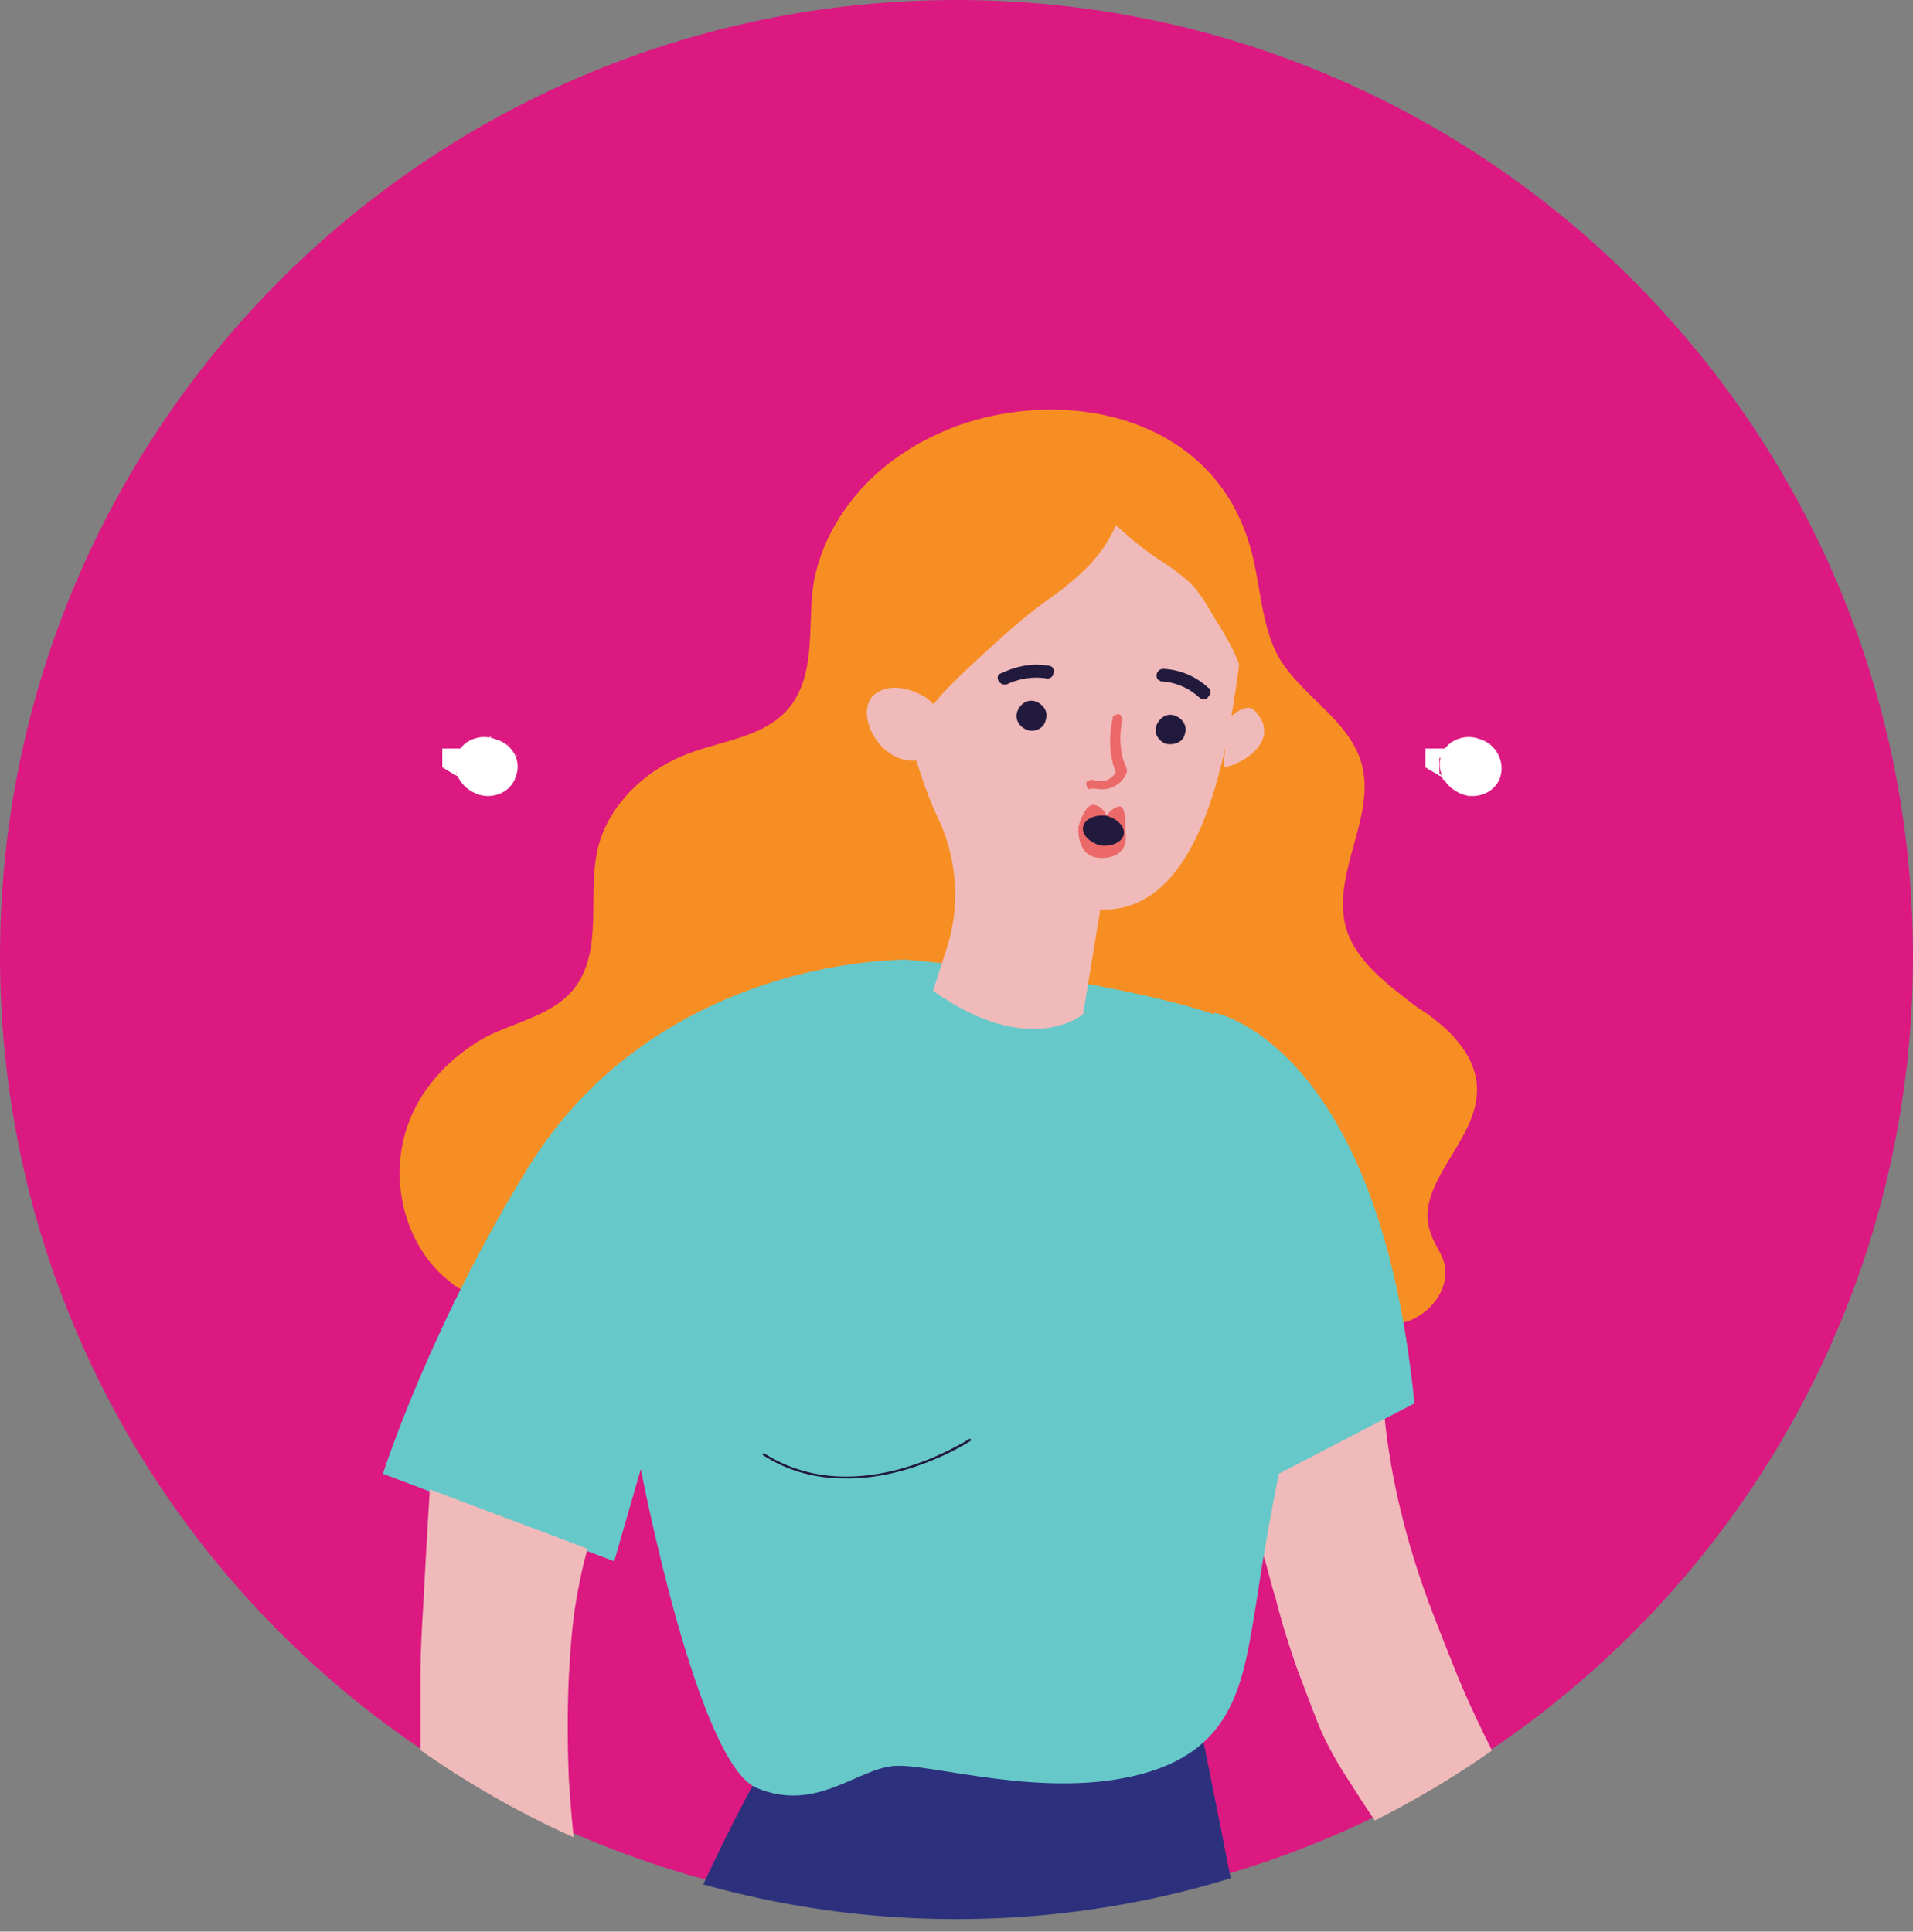 <?xml version="1.0" encoding="utf-8"?>
<!-- Generator: Adobe Illustrator 27.4.0, SVG Export Plug-In . SVG Version: 6.00 Build 0)  -->
<svg version="1.1" id="Layer_1" xmlns="http://www.w3.org/2000/svg" xmlns:xlink="http://www.w3.org/1999/xlink" x="0px" y="0px"
	 viewBox="0 0 122.4 123.6" style="enable-background:new 0 0 122.4 123.6;" xml:space="preserve">
<rect x="0" y="0" width="122.4" height="123.6" fill="#808080" stroke="none"/>
<style type="text/css">
	.st0{fill:#DB1981;}
	.st1{clip-path:url(#SVGID_00000165204352502561333820000014305314583460914563_);fill:#30176B;}
	.st2{clip-path:url(#SVGID_00000165204352502561333820000014305314583460914563_);fill:#F0BABA;}
	.st3{clip-path:url(#SVGID_00000165204352502561333820000014305314583460914563_);fill:#2D317D;}
	.st4{clip-path:url(#SVGID_00000165204352502561333820000014305314583460914563_);fill:#F78E23;}
	.st5{clip-path:url(#SVGID_00000165204352502561333820000014305314583460914563_);fill:#67C8C9;}
	.st6{clip-path:url(#SVGID_00000165204352502561333820000014305314583460914563_);fill:#211A3D;}
	.st7{clip-path:url(#SVGID_00000165204352502561333820000014305314583460914563_);fill:#EB6969;}
	.st8{fill:#FFFFFF;}
</style>
<g>
	<path class="st0" d="M61.2,122.4c33.8,0,61.2-27.4,61.2-61.2S95,0,61.2,0S0,27.4,0,61.2S27.4,122.4,61.2,122.4"/>
	<g>
		<defs>
			<path id="SVGID_1_" d="M1.5,63.1c0,33,26.7,59.7,59.7,59.7c33,0,59.7-26.7,59.7-59.7c0-33-26.7-59.7-59.7-59.7
				C28.2,3.4,1.5,30.1,1.5,63.1"/>
		</defs>
		<clipPath id="SVGID_00000059279143432993648910000015888207051532813216_">
			<use xlink:href="#SVGID_1_"  style="overflow:visible;"/>
		</clipPath>
		<path style="clip-path:url(#SVGID_00000059279143432993648910000015888207051532813216_);fill:#30176B;" d="M20.4,74.7
			C20.4,74.7,20.4,74.7,20.4,74.7L20.4,74.7C20.4,74.7,20.3,74.7,20.4,74.7C20.4,74.6,20.4,74.6,20.4,74.7
			C20.4,74.6,20.4,74.7,20.4,74.7"/>
		<path style="clip-path:url(#SVGID_00000059279143432993648910000015888207051532813216_);fill:#F0BABA;" d="M102,123.2
			c-0.8,0-1.6,0-2.4,0.1c-2.1,0.1-4.2,0.1-6.4,0.1c-2.3-2.8-4.8-6.1-6.6-9c-1-1.5-1.8-2.9-2.3-4.2c-0.4-1-0.8-2.1-1.3-3.4
			c-0.5-1.4-1-3-1.4-4.6c-0.3-0.9-0.5-1.9-0.8-2.8c-0.4-1.4-0.7-2.8-1.1-4.1c0-0.1,0-0.2-0.1-0.2c-1.1-4.3-1.8-7.6-1.8-7.6l1.3,0.1
			l3.5,0.3l5.9,0.4c0,0.8,0.1,1.6,0.1,2.5c0.4,3.9,1.4,7.9,2.8,11.7c0.6,1.6,1.2,3.1,1.8,4.6h0c1.1,2.7,2.4,5.2,3.6,7.5
			C99,118.4,100.9,121.4,102,123.2"/>
		<path style="clip-path:url(#SVGID_00000059279143432993648910000015888207051532813216_);fill:#2D317D;" d="M67.6,123.6
			c3.6,0,7.6,0,11.8-0.1c-0.6-3-2.3-11.7-2.5-12.5L49,112.8c-1.6,2.6-4.1,7.9-5.3,10.6C52.4,123.6,60.6,123.6,67.6,123.6"/>
		<path style="clip-path:url(#SVGID_00000059279143432993648910000015888207051532813216_);fill:#F78E23;" d="M94.5,69.9
			c-0.1,3.2-4,5.9-3,8.9c0.2,0.7,0.7,1.3,0.9,2c0.4,1.5-0.7,3.1-2.2,3.7c-1.5,0.5-3.1,0.2-4.6-0.4c-1.5-0.6-2.8-1.5-4.2-2.2
			c-3.2-1.5-6.8-1.7-10.3-2.4c-3.5-0.7-7-1.9-10.6-1.7c-4.1,0.3-7.9,2.4-11.7,3.9c-3.9,1.5-8.1,2.3-12.4,2.3c-2.2,0-4.5-0.2-6.4-1.2
			c-3.9-2-5.4-7.1-3.8-11.1c0.9-2.3,2.7-4.1,4.8-5.3c1.9-1,4.3-1.4,5.7-3.1c2-2.5,0.8-6.2,1.6-9.2c0.7-2.6,2.9-4.7,5.3-5.7
			c2.3-1,5.1-1.1,6.8-3c1.8-2.1,1.3-5.1,1.6-7.7c0.5-3.7,3-7,6.1-8.9c0.9-0.6,2-1.1,3-1.5c7.1-2.6,16.3-0.7,18.8,7.4
			c0.8,2.5,0.7,5.3,2,7.5c1.5,2.4,4.4,3.9,5.2,6.6c1,3.4-1.9,7-1,10.5c0.6,2.2,2.7,3.7,4.5,5.1C92.7,65.7,94.6,67.6,94.5,69.9"/>
		<path style="clip-path:url(#SVGID_00000059279143432993648910000015888207051532813216_);fill:#67C8C9;" d="M57.9,61.4
			c-6.9,0.2-17.8,3.1-24.1,13.3c-6.3,10.2-9.3,19.6-9.3,19.6l14.8,5.6L41,94c0,0,3.6,18.8,7.4,20.4c3.8,1.6,6.4-1.2,8.8-1.4
			c2.3-0.2,9.7,2.2,15.9,0.5c6.2-1.7,6.5-6.3,7.4-11.7c0.8-5.4,1.9-10.2,1.9-10.2s3-24.3-4.7-26.7C70,62.4,57.9,61.4,57.9,61.4"/>
		<path style="clip-path:url(#SVGID_00000059279143432993648910000015888207051532813216_);fill:#F0BABA;" d="M36.4,107.2
			c-0.1,2.2-0.1,4.4,0,6.7c0.2,3.3,0.6,6.5,1.1,9.4L28,123c-0.4-1.5-0.7-2.8-0.8-4c-0.2-1.5-0.3-3.4-0.3-5.3c0-2,0-4.2,0-6.3
			c0-1.7,0.1-3.4,0.2-5c0.2-4,0.4-7,0.4-7.1v0l10.1,3.8v0c-0.3,1-0.5,2-0.7,3.1C36.6,103.9,36.5,105.5,36.4,107.2"/>
		<path style="clip-path:url(#SVGID_00000059279143432993648910000015888207051532813216_);fill:#F0BABA;" d="M78.5,46.1
			c0,0,1.2-1.3,1.8-0.6c1.7,1.8-0.7,3.4-2,3.6L78.5,46.1z"/>
		<path style="clip-path:url(#SVGID_00000059279143432993648910000015888207051532813216_);fill:#F0BABA;" d="M69.3,27.1
			c-5.8-0.5-11.2,3.5-12.5,9.2c-0.4,1.9-0.3,3.7,0.1,5.5c1,4.3,1.8,7.7,3,10.3c1.3,2.6,1.6,5.7,0.7,8.5l-0.9,2.8
			c6.2,4.4,9.6,1.5,9.6,1.5l1.1-6.7c7.4,0.3,8.5-13.3,9.1-17.2l0,0c0-0.1,0.1-0.3,0.1-0.4C80.8,33.9,76.1,27.7,69.3,27.1"/>
		<path style="clip-path:url(#SVGID_00000059279143432993648910000015888207051532813216_);fill:#F78E23;" d="M66.6,38.7
			c-1.6,1.2-3.1,2.6-4.6,4c-1.6,1.5-3.2,3.1-3.8,5.1c-1.6-1.7-2.5-4-3.2-6.3c-0.3-1.1-0.6-2.1-0.6-3.2c0-1.6,0.6-3,1.2-4.5
			c0.8-1.9,1.6-3.8,3.2-5.1c1-0.9,2.3-1.4,3.6-1.7c3-0.9,6.2-1,9.2-0.1c3,0.9,5.7,2.9,7.1,5.7c1.8,3.6,1.4,7.8,1,11.8
			c-0.1-1.7-1-3.3-1.9-4.7c-0.6-1-1.1-2-2-2.7c-1.4-1.2-1.9-1.1-4.4-3.4C70.4,35.9,68.7,37.2,66.6,38.7"/>
		<path style="clip-path:url(#SVGID_00000059279143432993648910000015888207051532813216_);fill:#F0BABA;" d="M60,45.6
			c-0.1-0.4-0.4-0.7-0.8-1c-0.7-0.4-2.1-1-3.2-0.2c-1.6,1.2,0.6,5.4,3.7,4C59.7,48.4,60.7,47.7,60,45.6"/>
		<path style="clip-path:url(#SVGID_00000059279143432993648910000015888207051532813216_);fill:#211A3D;" d="M54,94.6
			c4.3,0.1,8.1-2.4,8.1-2.4c0,0,0.1-0.1,0-0.1c0,0-0.1-0.1-0.1,0c-0.1,0-7.1,4.7-13.1,0.9c0,0-0.1,0-0.1,0c0,0,0,0.1,0,0.1
			C50.5,94.2,52.3,94.6,54,94.6"/>
		<path style="clip-path:url(#SVGID_00000059279143432993648910000015888207051532813216_);fill:#67C8C9;" d="M77.7,64.8
			c0,0,10.5,1.9,12.8,25l-10.8,5.6L77.7,64.8z"/>
		<path style="clip-path:url(#SVGID_00000059279143432993648910000015888207051532813216_);fill:#211A3D;" d="M75.8,47
			c0.2-0.5-0.1-1-0.6-1.2c-0.5-0.2-1,0.1-1.2,0.6c-0.2,0.5,0.1,1,0.6,1.2C75.1,47.7,75.7,47.5,75.8,47"/>
		<path style="clip-path:url(#SVGID_00000059279143432993648910000015888207051532813216_);fill:#211A3D;" d="M66.9,46.1
			c0.2-0.5-0.1-1-0.6-1.2c-0.5-0.2-1,0.1-1.2,0.6c-0.2,0.5,0.1,1,0.6,1.2C66.2,46.9,66.8,46.6,66.9,46.1"/>
		<path style="clip-path:url(#SVGID_00000059279143432993648910000015888207051532813216_);fill:#EB6969;" d="M72,53.2
			c0,0,0.1-1.7-0.4-1.6c-0.5,0.1-0.8,0.6-0.8,0.6s-0.2-0.6-0.8-0.7c-0.6-0.1-1,1.4-1,1.4s-0.2,2.1,1.6,2C72.4,54.8,72,53.2,72,53.2"
			/>
		<path style="clip-path:url(#SVGID_00000059279143432993648910000015888207051532813216_);fill:#211A3D;" d="M64.2,43.8
			c-0.1,0-0.2-0.1-0.3-0.2c-0.1-0.2-0.1-0.4,0.1-0.5c0.1,0,1.4-0.8,3.1-0.5c0.2,0,0.4,0.2,0.3,0.5c0,0.2-0.3,0.4-0.5,0.3
			c-1.4-0.2-2.5,0.4-2.5,0.4C64.4,43.8,64.3,43.8,64.2,43.8"/>
		<path style="clip-path:url(#SVGID_00000059279143432993648910000015888207051532813216_);fill:#211A3D;" d="M74.1,43.5
			c-0.1-0.1-0.1-0.2-0.1-0.3c0-0.2,0.2-0.4,0.4-0.4c0.1,0,1.6,0,2.9,1.2c0.2,0.1,0.2,0.4,0,0.6c-0.1,0.2-0.4,0.2-0.6,0
			c-1.1-1-2.4-1-2.4-1C74.2,43.6,74.2,43.5,74.1,43.5"/>
		<path style="clip-path:url(#SVGID_00000059279143432993648910000015888207051532813216_);fill:#EB6969;" d="M70.3,50.5
			c1.1,0.1,1.7-0.7,1.8-1.1c0-0.1,0-0.2,0-0.2c-0.7-1.4-0.3-3.1-0.3-3.1c0-0.2-0.1-0.4-0.2-0.4c-0.2,0-0.4,0.1-0.4,0.2
			c0,0.1-0.5,1.9,0.2,3.5c-0.1,0.2-0.5,0.8-1.5,0.5c-0.2,0-0.4,0.1-0.4,0.2c0,0.2,0.1,0.4,0.2,0.4C70,50.4,70.2,50.5,70.3,50.5"/>
		<path style="clip-path:url(#SVGID_00000059279143432993648910000015888207051532813216_);fill:#211A3D;" d="M71.9,53.4
			c0.1-0.5-0.4-1-1.1-1.2c-0.7-0.1-1.4,0.2-1.5,0.7c-0.1,0.5,0.4,1,1.1,1.2C71.1,54.2,71.8,53.9,71.9,53.4"/>
	</g>
	<path class="st8" d="M96,49.7c-0.3,1-1.5,1.5-2.5,1.1c-1-0.4-1.6-1.4-1.3-2.4c0.3-1,1.5-1.5,2.5-1.1C95.7,47.6,96.3,48.7,96,49.7"
		/>
	<path class="st8" d="M96,49.7C96,49.7,96,49.7,96,49.7C96,49.7,96,49.7,96,49.7"/>
	<polygon class="st8" points="96.1,49.4 96.1,49.4 96.1,49.4 	"/>
	<path class="st8" d="M96.1,49.1C96.1,49.1,96.1,49.2,96.1,49.1C96.1,49.2,96.1,49.2,96.1,49.1L96.1,49.1c0,0.1,0,0.1,0,0.1
		c0,0,0,0,0,0l0,0l0,0c0,0,0,0,0,0C96.1,49.2,96.1,49.2,96.1,49.1C96.1,49.2,96.1,49.1,96.1,49.1"/>
	<path class="st8" d="M96.1,49C96.1,49,96.1,48.9,96.1,49C96.1,49,96.1,49,96.1,49C96.1,49,96.1,49,96.1,49"/>
	<path class="st8" d="M96.1,49C96.1,49,96.1,49,96.1,49"/>
	<path class="st8" d="M96.1,48.9L96.1,48.9C96.1,48.9,96.1,48.9,96.1,48.9C96.1,48.8,96.1,48.8,96.1,48.9"/>
	<path class="st8" d="M96.1,48.8L96.1,48.8L96.1,48.8C96.1,48.8,96.1,48.8,96.1,48.8"/>
	<path class="st8" d="M96.1,48.9L96.1,48.9C96.1,48.9,96.1,48.9,96.1,48.9C96.1,48.9,96.1,48.9,96.1,48.9"/>
	<path class="st8" d="M96.1,48.9C96.1,48.9,96.1,48.9,96.1,48.9C96.1,48.9,96.1,48.9,96.1,48.9C96.1,48.9,96.1,48.9,96.1,48.9
		C96.1,48.9,96.1,48.9,96.1,48.9C96.1,48.9,96.1,48.9,96.1,48.9C96.1,49,96.1,49,96.1,48.9C96.1,49,96.1,49,96.1,48.9
		C96.1,49,96.1,49,96.1,48.9C96.1,48.9,96.1,48.9,96.1,48.9"/>
	<path class="st8" d="M96.1,49.1C96.1,49.1,96.1,49.1,96.1,49.1L96.1,49.1C96.1,49.1,96.1,49.1,96.1,49.1
		C96.1,49.1,96.1,49.1,96.1,49.1"/>
	<path class="st8" d="M96.1,48.6C96.1,48.6,96.1,48.6,96.1,48.6C96.1,48.6,96.1,48.7,96.1,48.6C96.1,48.7,96.1,48.6,96.1,48.6"/>
	<path class="st8" d="M96.1,48.6L96.1,48.6C96.1,48.6,96.1,48.6,96.1,48.6"/>
	<polygon class="st8" points="96.1,48.8 96.1,48.8 96.1,48.9 96.1,48.9 96.1,48.8 96.1,48.8 96.1,48.8 96.1,48.8 	"/>
	<path class="st8" d="M96,48.5C96,48.5,96,48.5,96,48.5L96,48.5L96,48.5L96,48.5z"/>
	<path class="st8" d="M96,48.4C96,48.4,96,48.3,96,48.4C96,48.3,96,48.3,96,48.4C96,48.3,96,48.3,96,48.4"/>
	<path class="st8" d="M95.9,48.2C95.9,48.3,95.9,48.3,95.9,48.2C95.9,48.3,95.9,48.3,95.9,48.2"/>
	<path class="st8" d="M96,48.5C96,48.5,96,48.5,96,48.5L96,48.5C96,48.5,96,48.5,96,48.5"/>
	<path class="st8" d="M96,48.5L96,48.5C96,48.5,96,48.5,96,48.5C96,48.5,96,48.5,96,48.5"/>
	<polyline class="st8" points="96,48.5 96,48.5 96,48.5 	"/>
	<path class="st8" d="M96.1,48.7C96.1,48.7,96,48.6,96.1,48.7C96.1,48.7,96,48.7,96.1,48.7"/>
	<path class="st8" d="M96,48.6C96,48.6,96,48.6,96,48.6L96,48.6C96,48.6,96,48.6,96,48.6L96,48.6C96,48.6,96,48.6,96,48.6"/>
	<polygon class="st8" points="96,48.6 96,48.5 96,48.5 	"/>
	<path class="st8" d="M96,48.3C95.9,48.3,95.9,48.3,96,48.3C95.9,48.3,95.9,48.3,96,48.3C95.9,48.3,95.9,48.3,96,48.3
		C95.9,48.3,95.9,48.3,96,48.3C96,48.3,96,48.3,96,48.3"/>
	<polyline class="st8" points="96,48.4 96,48.4 96,48.4 	"/>
	<polygon class="st8" points="95.8,48.1 95.8,48.1 95.8,48.1 	"/>
	<path class="st8" d="M96,48.3C96,48.4,96,48.4,96,48.3C96,48.4,96,48.4,96,48.3C96,48.3,95.9,48.3,96,48.3"/>
	<path class="st8" d="M95.9,48.2C95.9,48.2,95.9,48.2,95.9,48.2C95.9,48.2,95.9,48.2,95.9,48.2C95.9,48.2,95.9,48.2,95.9,48.2
		C95.9,48.2,95.9,48.2,95.9,48.2"/>
	<path class="st8" d="M96,48.4C96,48.4,96,48.4,96,48.4C96,48.4,96,48.4,96,48.4"/>
	<path class="st8" d="M96,48.4C96,48.4,96,48.4,96,48.4C96,48.4,96,48.4,96,48.4C96,48.4,96,48.4,96,48.4"/>
	<path class="st8" d="M95.7,48C95.7,48,95.7,48,95.7,48C95.7,48,95.8,48.1,95.7,48C95.8,48.1,95.8,48.1,95.7,48
		C95.8,48.1,95.8,48.1,95.7,48C95.8,48.1,95.8,48.1,95.7,48C95.8,48,95.8,48.1,95.7,48C95.8,48.1,95.8,48.1,95.7,48
		C95.8,48.1,95.8,48.1,95.7,48C95.8,48,95.8,48,95.7,48C95.8,48,95.8,48,95.7,48C95.8,48,95.7,48,95.7,48C95.7,48,95.7,48,95.7,48
		C95.7,48,95.7,48,95.7,48C95.7,48,95.7,48,95.7,48"/>
	<path class="st8" d="M95.8,48.1L95.8,48.1C95.9,48.1,95.9,48.1,95.8,48.1C95.8,48.1,95.8,48.1,95.8,48.1
		C95.8,48.1,95.8,48.1,95.8,48.1L95.8,48.1L95.8,48.1L95.8,48.1L95.8,48.1L95.8,48.1z"/>
	<path class="st8" d="M95.9,48.2C95.9,48.2,95.9,48.2,95.9,48.2C95.9,48.2,95.9,48.2,95.9,48.2C95.9,48.2,95.9,48.2,95.9,48.2
		C95.9,48.2,95.9,48.2,95.9,48.2C95.9,48.2,95.9,48.2,95.9,48.2C95.9,48.2,95.9,48.2,95.9,48.2C95.9,48.2,95.9,48.2,95.9,48.2
		C95.9,48.2,95.9,48.3,95.9,48.2C95.9,48.2,95.9,48.2,95.9,48.2C95.9,48.2,95.9,48.2,95.9,48.2C95.9,48.2,95.9,48.2,95.9,48.2
		L95.9,48.2C95.9,48.2,95.9,48.2,95.9,48.2C95.9,48.2,95.9,48.2,95.9,48.2C95.9,48.2,95.9,48.2,95.9,48.2
		C95.9,48.2,95.9,48.2,95.9,48.2C95.9,48.2,95.9,48.2,95.9,48.2L95.9,48.2C95.9,48.2,95.9,48.2,95.9,48.2L95.9,48.2L95.9,48.2
		C95.9,48.2,95.9,48.2,95.9,48.2C95.9,48.2,95.9,48.2,95.9,48.2C95.9,48.2,95.9,48.2,95.9,48.2C95.9,48.2,95.9,48.2,95.9,48.2"/>
	<path class="st8" d="M96,48.6C96,48.6,96,48.6,96,48.6C96,48.6,96,48.6,96,48.6"/>
	<path class="st8" d="M96,48.6C96,48.6,96,48.6,96,48.6C96,48.7,96,48.6,96,48.6C96,48.7,96,48.7,96,48.6L96,48.6
		C96,48.6,96,48.6,96,48.6C96,48.6,96,48.6,96,48.6"/>
	<path class="st8" d="M96,48.4C96,48.4,95.9,48.4,96,48.4L96,48.4L96,48.4C95.9,48.4,95.9,48.4,96,48.4C96,48.4,96,48.4,96,48.4
		C96,48.4,96,48.4,96,48.4"/>
	<polygon class="st8" points="95.8,48 95.8,48 95.8,48 95.8,48 95.8,48 	"/>
	<path class="st8" d="M95.7,48L95.7,48C95.7,48,95.7,47.9,95.7,48L95.7,48z"/>
	<path class="st8" d="M92.2,49.4L92.2,49.4C92.2,49.4,92.2,49.4,92.2,49.4"/>
	<path class="st8" d="M92.2,49.2L92.2,49.2C92.2,49.2,92.2,49.2,92.2,49.2"/>
	<path class="st8" d="M93.6,47.1C93.6,47.1,93.5,47.1,93.6,47.1L93.6,47.1C93.6,47.1,93.6,47.1,93.6,47.1"/>
	<path class="st8" d="M92.3,48C92.3,48,92.4,48,92.3,48C92.4,48,92.4,48,92.3,48C92.4,48,92.4,48,92.3,48"/>
	<path class="st8" d="M92.4,48.1L92.4,48.1C92.4,48.1,92.4,48.1,92.4,48.1"/>
	<path class="st8" d="M92.6,50.1C92.6,50.1,92.6,50.1,92.6,50.1C92.6,50.1,92.6,50.1,92.6,50.1C92.6,50.1,92.6,50.1,92.6,50.1
		C92.6,50.1,92.6,50.1,92.6,50.1"/>
	<path class="st8" d="M95,47.3C95,47.3,94.9,47.3,95,47.3C94.9,47.3,95,47.3,95,47.3"/>
	<path class="st8" d="M92.1,49.3C92.1,49.3,92.1,49.3,92.1,49.3C92.1,49.3,92.1,49.3,92.1,49.3"/>
	<path class="st8" d="M94.8,47.2C94.8,47.2,94.8,47.3,94.8,47.2C94.9,47.3,94.9,47.3,94.8,47.2C94.9,47.3,94.9,47.3,94.8,47.2
		C94.9,47.3,94.9,47.3,94.8,47.2C94.9,47.3,94.9,47.2,94.8,47.2"/>
	<polyline class="st8" points="95.3,50.5 95.3,50.5 95.3,50.5 	"/>
	<path class="st8" d="M95.9,49.9C95.9,49.9,95.9,49.9,95.9,49.9C95.9,50,95.9,49.9,95.9,49.9"/>
	<path class="st8" d="M95.5,47.7C95.5,47.7,95.5,47.7,95.5,47.7"/>
	<path class="st8" d="M95.5,47.8C95.5,47.8,95.5,47.8,95.5,47.8C95.5,47.8,95.5,47.8,95.5,47.8"/>
	<path class="st8" d="M94.6,47.2C94.6,47.2,94.6,47.2,94.6,47.2C94.6,47.2,94.6,47.2,94.6,47.2"/>
	<path class="st8" d="M95.5,47.7C95.5,47.7,95.5,47.7,95.5,47.7C95.5,47.7,95.5,47.7,95.5,47.7"/>
	<path class="st8" d="M95.5,47.7C95.5,47.7,95.5,47.7,95.5,47.7C95.5,47.7,95.5,47.7,95.5,47.7"/>
	<path class="st8" d="M95.5,47.6C95.5,47.6,95.5,47.7,95.5,47.6C95.5,47.7,95.5,47.7,95.5,47.6C95.5,47.7,95.5,47.7,95.5,47.6"/>
	<path class="st8" d="M93.7,50.9C93.7,50.9,93.7,50.9,93.7,50.9C93.7,50.9,93.7,50.9,93.7,50.9"/>
	<polygon class="st8" points="93.1,47.4 93.1,47.4 93.1,47.4 	"/>
	<path class="st8" d="M93.1,47.4C93.1,47.4,93.1,47.4,93.1,47.4C93.1,47.4,93.1,47.4,93.1,47.4C93.1,47.4,93.1,47.4,93.1,47.4"/>
	<path class="st8" d="M93.9,51L93.9,51C94,50.9,93.9,50.9,93.9,51 M95.4,47.6C95.4,47.6,95.4,47.6,95.4,47.6
		C95.4,47.6,95.3,47.6,95.4,47.6C95.3,47.5,95.3,47.6,95.4,47.6 M95.3,47.5C95.3,47.5,95.3,47.5,95.3,47.5
		C95.3,47.5,95.3,47.5,95.3,47.5 M92.4,48C92.4,48,92.4,48,92.4,48C92.4,48,92.4,48,92.4,48 M92.1,49C92.1,49,92.1,49,92.1,49
		C92.1,49,92.1,49,92.1,49C92.1,49,92.1,49,92.1,49C92.1,49,92.1,49,92.1,49 M92.3,49.7L92.3,49.7C92.3,49.7,92.3,49.7,92.3,49.7
		C92.3,49.7,92.3,49.7,92.3,49.7C92.3,49.7,92.3,49.7,92.3,49.7C92.3,49.7,92.3,49.7,92.3,49.7C92.3,49.7,92.3,49.6,92.3,49.7
		c0-0.1,0-0.1-0.1-0.1c0,0,0,0,0,0l0,0c0,0,0,0,0,0c0-0.1,0,0-0.1-0.1c0,0,0,0,0,0c0,0,0,0,0,0c0,0,0,0,0,0l0-0.1c0,0,0,0,0,0
		c0,0,0,0,0,0l0,0l0,0l0,0l0,0h0c0,0,0,0,0,0c0,0,0,0,0,0c0,0,0,0,0,0c0,0,0,0,0-0.1c0,0,0,0,0,0c0,0,0,0,0,0.1c0,0,0,0,0-0.1
		c0,0,0,0,0,0c0,0,0,0,0-0.1c0,0,0,0,0,0c0,0,0,0,0,0c0,0,0,0,0,0c0,0,0,0,0-0.1c0,0,0,0,0,0.1c0,0,0,0,0,0c0,0,0,0,0-0.1
		c0,0,0,0,0-0.1l0,0c0,0,0,0,0,0c0,0,0,0,0,0c0,0,0,0,0,0c0,0,0-0.1,0-0.1c0,0,0,0,0,0c0,0,0,0,0,0c0,0,0,0,0,0c0,0,0,0,0,0
		c0,0,0-0.1,0-0.1c0,0,0,0,0,0l0,0c0,0,0,0,0,0c0,0,0,0,0,0c0,0,0,0,0,0c0,0,0,0,0,0c0,0,0,0,0,0c0,0,0,0,0,0c0,0,0,0,0,0
		c0,0,0,0,0,0c0,0,0,0,0,0c0,0,0,0,0,0c0,0,0,0,0,0c0,0,0-0.1,0-0.1c0,0,0,0,0-0.1l0,0c0,0,0,0,0,0c0,0,0,0,0-0.1c0,0,0,0,0,0l0,0
		c0,0,0,0,0,0l0,0c0,0,0,0,0,0c0,0,0,0,0,0c0,0,0,0,0,0c0,0,0,0,0,0c0,0,0,0,0,0c0,0,0,0,0,0c0,0,0,0,0,0c0,0,0,0,0,0l0,0l0,0l0,0
		c0,0,0,0,0,0l0,0c0,0,0,0,0,0c0,0,0,0,0-0.1c0,0,0,0,0,0c0,0,0,0,0,0c0,0,0,0,0,0c0,0,0,0,0,0c0,0,0,0,0,0c0,0,0,0,0,0c0,0,0,0,0,0
		c0,0,0,0,0,0c0,0,0,0,0,0c0,0,0,0,0,0l0,0c0,0,0,0,0,0l0,0c0,0,0,0,0,0c0,0,0,0,0,0c0,0,0,0,0,0c0,0,0,0,0,0c0,0,0,0,0,0
		c0,0,0,0,0,0c0,0,0,0,0,0.1c0,0,0,0,0,0c0,0,0,0,0,0c0,0,0,0,0,0c0,0,0,0,0,0c0,0,0,0,0,0c0,0,0,0,0,0l0,0c0,0,0,0,0.1,0
		c0,0,0,0,0,0c0,0,0,0,0,0c0,0,0,0,0,0c0,0,0,0,0,0c0,0,0,0,0,0c0,0,0,0,0,0c0,0,0,0,0,0c0,0,0,0,0,0c0,0,0.1-0.1,0.1-0.1
		c0,0,0,0,0,0c0,0,0,0,0,0c0,0,0,0,0,0c0,0,0,0,0,0c0,0,0,0,0,0c0,0,0,0,0,0c0,0,0,0,0,0c0,0,0,0,0,0c0,0,0,0,0,0c0,0,0,0,0,0
		c0,0,0,0,0,0l0,0c0,0,0,0,0,0c0,0,0,0,0,0c0,0,0,0,0,0c0,0,0,0,0.1,0l0,0c0,0,0,0,0.1,0c0,0,0,0,0,0c0,0,0,0,0,0c0,0,0,0,0,0
		c0,0,0,0,0.1,0c0,0,0,0,0,0c0,0,0,0,0,0c0,0,0,0,0,0c0,0,0,0,0.1,0c0,0,0,0,0,0c0,0,0,0,0,0l0,0c0,0,0,0,0.1,0c0,0-0.1,0-0.1,0
		c0,0,0,0-0.1,0c0,0,0,0-0.1,0c0,0,0,0,0.1,0c0,0,0,0,0,0l0.1,0l0,0l0,0l0,0c0,0,0,0,0,0c0,0,0,0,0,0c0,0-0.1,0-0.1,0c0,0,0,0,0,0
		c0,0,0,0,0,0c0,0,0,0,0,0c0,0,0,0,0.1,0c0,0,0,0,0,0c0,0,0,0,0,0c0,0,0,0,0,0c0,0,0,0,0,0c0,0,0,0,0,0l0,0c0,0,0,0,0.1,0
		c0,0,0,0,0,0c0,0,0,0,0,0c0,0,0,0,0,0c0,0,0,0,0,0c0,0,0,0,0,0c0,0,0-0.1,0-0.1c0,0,0,0,0.1,0c0,0,0,0,0,0c0,0,0,0,0,0c0,0,0,0,0,0
		c0,0,0,0,0,0c0,0,0,0,0,0c0,0,0,0,0,0c0,0,0,0,0,0c0,0,0.1,0,0,0c0,0,0,0,0,0c0,0,0,0,0.1,0c0,0,0,0,0,0c0,0,0,0,0,0c0,0,0,0,0,0
		c0,0,0,0,0,0c0,0,0,0,0,0c0,0,0,0,0.1,0c0,0,0,0,0.1,0c0,0,0,0,0,0c0,0,0,0,0.1,0c0,0,0,0,0,0c0,0,0,0,0,0c0,0,0,0,0,0
		c0,0-0.1,0,0,0c0,0,0,0,0,0c0,0,0,0,0,0s0,0,0,0c0,0,0,0,0,0c0,0,0,0,0,0c0,0,0,0,0,0c0,0-0.1,0-0.1,0c0,0,0,0,0.1,0c0,0,0,0,0,0
		c0,0,0,0,0,0c0,0,0,0,0.1,0c0,0,0,0,0,0c0,0,0,0,0,0c0,0,0,0,0,0c0,0,0.1,0,0.1,0c0,0,0,0,0,0c0,0,0,0,0,0c0,0,0,0,0,0c0,0,0,0,0,0
		c0,0,0,0,0,0c0,0,0,0-0.1,0c0,0,0,0,0,0l0,0c0,0-0.1,0-0.1,0c0,0,0,0,0,0c0,0,0,0,0,0c0,0,0,0,0,0c0,0,0,0,0,0c0,0,0,0,0,0
		c0,0,0,0,0,0c0,0,0,0,0,0c0,0,0,0,0,0c0,0,0,0,0,0l0,0c0,0,0.1,0,0,0c0,0,0,0,0,0c0,0,0,0,0,0c0,0,0,0,0,0c0,0,0,0,0,0c0,0,0,0,0,0
		l0,0c0,0,0,0,0,0c0,0,0,0,0,0c0,0,0,0,0,0c0,0,0,0,0,0c0,0,0,0,0,0c0,0,0,0,0,0s0,0,0,0c0,0,0,0,0,0c0,0,0,0,0,0c0,0,0,0,0,0
		c0,0,0,0,0-0.1c0,0,0,0,0,0c0,0,0,0,0,0c0,0,0,0,0,0c0,0,0,0,0-0.1c0,0,0,0,0,0c0,0,0,0,0,0c0,0,0,0,0,0c0,0,0,0,0,0c0,0,0,0,0,0
		c0,0,0,0,0,0c0,0,0,0,0,0c0,0,0,0,0,0c0,0,0,0,0,0c0,0,0,0,0,0c0,0,0,0,0,0c0,0,0,0,0,0c0,0,0,0,0,0c0,0,0,0-0.1,0c0,0,0,0,0,0l0,0
		l0,0c0,0,0-0.1,0,0l0,0c0,0,0,0,0,0s0,0,0,0c0,0,0,0,0,0c0,0-0.1,0,0,0c0,0,0,0,0,0l0,0l0,0c0,0-0.1,0-0.1-0.1c0,0-0.1,0-0.1-0.1
		c0,0,0,0,0,0c0,0,0,0-0.1,0l0,0c0,0,0,0-0.1,0c0,0-0.1,0-0.1,0c0,0,0,0,0,0c0,0,0,0,0,0c0,0,0,0,0,0c0,0,0,0,0,0c0,0,0,0,0,0
		c0,0,0,0-0.1,0l0,0c0,0,0,0,0,0c0,0,0,0,0,0c0,0,0,0,0,0c0,0,0,0,0,0s0,0,0,0l0,0c0,0-0.1,0-0.1,0c0,0,0,0-0.1,0c0,0,0,0-0.1,0
		c0,0,0,0,0,0c0,0-0.1,0-0.1,0c0,0-0.1,0-0.1,0s-0.1,0-0.1,0c0,0,0,0-0.1,0c0,0,0,0-0.1,0c0,0,0,0,0,0c0,0,0,0,0,0c0,0,0,0,0,0
		c0,0,0,0,0,0c0,0,0,0,0,0c0,0,0,0,0,0c0,0,0,0,0,0l0,0c0,0,0,0,0,0c0,0,0,0,0,0c0,0,0,0,0,0c0,0,0,0,0,0c0,0,0,0,0,0c0,0,0,0,0,0
		c0,0,0,0-0.1,0c0,0-0.1,0-0.1,0c0,0,0,0,0,0c0,0,0,0,0,0c0,0,0,0,0,0c0,0,0,0,0,0c0,0,0,0,0,0l0,0l0,0l0,0c0,0-0.1,0,0,0
		c0,0,0,0,0,0c0,0,0,0,0,0c0,0,0,0-0.1,0l0,0c0,0-0.1,0-0.1,0c0,0,0,0-0.1,0c0,0,0,0,0,0c0,0,0,0,0,0c0,0,0,0,0,0c0,0,0,0-0.1,0
		c0,0,0,0,0,0c0,0,0,0,0,0c0,0,0,0,0,0c0,0,0,0,0,0c0,0,0,0,0,0c0,0,0,0,0,0c0,0,0,0,0,0c0,0,0,0,0,0c0,0,0,0,0,0c0,0,0,0,0,0
		c0,0,0,0,0,0c0,0,0,0,0,0c0,0,0,0,0,0s0,0,0,0c0,0,0,0,0,0c0,0,0,0,0,0c0,0,0,0,0,0c0,0,0,0,0,0c0,0,0,0,0,0c0,0,0,0,0,0
		c0,0,0,0,0,0c0,0,0,0,0,0c0,0,0,0,0,0c0,0,0,0,0,0c0,0,0,0,0,0c0,0,0,0,0,0c0,0,0,0,0,0c0,0,0,0.1,0,0.1c0,0,0,0,0,0c0,0,0,0,0,0
		c0,0,0,0,0,0c0,0,0,0,0,0.1l0,0c0,0,0,0,0,0c0,0,0,0,0,0.1l0,0c0,0,0,0,0,0.1c0,0,0,0,0,0c0,0,0,0,0,0c0,0,0,0,0,0c0,0,0,0,0,0l0,0
		c0,0,0,0,0,0.1c0,0,0,0.1,0,0.1c0,0,0,0,0,0c0,0,0,0,0,0.1c0,0,0,0,0,0.1c0,0,0,0,0,0c0,0.1,0,0,0,0.1c0,0,0,0,0,0c0,0,0,0,0,0
		c0,0,0,0,0,0c0,0,0,0,0,0.1c0,0,0,0,0,0.1c0,0,0,0,0,0c0,0,0,0,0,0c0,0,0,0,0,0c0,0,0,0,0,0c0,0,0,0,0,0c0,0,0,0,0,0c0,0,0,0,0,0
		c0,0,0,0,0,0c0,0,0,0,0,0c0,0,0,0,0,0c0,0,0,0,0,0c0,0,0,0,0,0c0,0,0,0.1,0,0.1c0,0,0,0,0,0c0,0,0,0,0,0c0,0,0,0,0,0c0,0,0,0,0,0
		c0,0,0,0,0,0c0,0,0,0,0,0c0,0,0,0,0,0c0,0,0,0,0,0C92.2,49.7,92.2,49.7,92.3,49.7C92.2,49.7,92.2,49.7,92.3,49.7L92.3,49.7
		C92.2,49.7,92.2,49.8,92.3,49.7l0,0.1l0,0c0,0,0,0,0,0c0,0,0,0,0,0c0,0,0,0,0,0c0,0,0,0,0,0c0,0,0,0,0,0c0,0,0,0.1,0.1,0.1
		c0,0,0,0,0,0c0,0,0,0,0,0c0,0,0,0,0,0l0,0c0,0,0,0,0,0c0,0,0,0,0,0c0,0,0,0,0,0c0,0,0,0,0,0c0,0,0,0,0,0c0,0,0,0,0,0c0,0,0,0,0,0
		c0,0,0,0,0,0c0,0,0,0,0,0c0,0,0.1,0.1,0.1,0.1c0,0,0,0,0,0c0,0,0,0,0,0c0,0,0,0,0,0c0,0,0,0,0.1,0l0,0c0,0,0,0,0,0l0,0c0,0,0,0,0,0
		c0,0,0,0,0,0c0,0,0,0,0.1,0c0,0,0,0,0,0s0,0,0,0l0,0c0,0,0,0,0,0c0,0,0,0,0,0c0,0,0,0,0,0c0,0,0,0,0,0c0,0,0,0,0,0c0,0,0,0,0.1,0
		c0,0,0,0,0,0l0,0c0,0,0,0,0,0l0,0c0,0,0,0,0,0c0,0,0,0,0,0c0,0,0,0,0,0c0,0,0,0,0,0l0,0c0,0,0,0,0.1,0c0,0,0,0,0.1,0c0,0,0,0,0,0
		c0,0,0,0,0,0l0,0l0,0c0,0,0,0,0,0c0,0,0,0,0,0c0,0,0,0,0,0l0,0l0,0c0,0,0,0,0,0c0,0,0,0,0.1,0h0c0,0,0,0,0,0c0,0,0,0,0,0
		c0,0,0,0,0,0c0,0,0,0,0,0l0,0l0,0c0,0,0,0,0,0c0,0,0,0,0,0s0,0,0,0c0,0,0,0,0,0c0,0,0,0,0,0c0,0,0.1,0,0.1,0l0,0c0,0,0,0,0,0
		c0,0,0,0,0,0c0,0,0,0,0,0c0,0,0,0,0,0s0,0,0,0c0,0,0,0,0,0c0,0,0.1,0,0.1,0c0,0,0,0,0.1,0c0,0,0,0,0.1,0c0,0,0,0,0,0c0,0,0,0,0,0
		c0,0,0,0,0,0c0,0,0,0,0,0c0,0,0,0,0,0c0,0,0.1,0,0.1,0c0,0,0,0,0,0c0,0,0,0,0,0c0,0,0,0,0,0c0,0,0,0,0.1,0c0,0,0,0,0,0c0,0,0,0,0,0
		c0,0,0,0,0.1,0c0,0,0,0,0,0s0,0,0,0c0,0,0,0,0,0c0,0,0,0,0,0c0,0,0,0,0,0c0,0,0,0,0,0c0,0,0,0,0,0c0,0,0,0,0,0c0,0,0,0,0,0
		c0,0,0,0,0,0l0,0l0,0l0,0c0,0,0,0,0,0c0,0,0,0,0,0c0,0,0,0,0.1,0c0,0,0,0,0,0c0,0,0,0,0,0c0,0,0,0,0,0c0,0,0,0,0,0
		c0.1-0.1,0.2-0.2,0.3-0.3c0.1-0.1,0.2-0.2,0.2-0.3c0,0,0,0,0,0c0,0,0,0,0,0c0,0,0,0,0,0l0,0l0,0c0,0,0,0,0,0c0,0,0,0,0-0.1
		c0,0,0,0,0,0c0,0,0,0,0,0c0,0,0,0,0,0l0,0c0,0,0,0,0,0c0,0,0,0,0,0c0,0,0,0,0,0c0,0,0,0,0,0c0,0,0,0,0,0c0,0,0,0,0,0c0,0,0,0,0,0.1
		c0,0,0,0,0,0c0,0,0,0,0,0.1l0,0c0,0,0,0,0,0c0,0,0,0,0,0c0,0,0,0,0,0c0,0,0,0,0,0c0,0,0,0,0,0c0,0,0,0,0,0c0,0,0,0,0,0c0,0,0,0,0,0
		s0,0,0,0c0,0,0,0,0,0c0,0,0,0,0,0s0,0,0,0c0,0,0,0,0,0l0,0c0,0,0,0,0,0c0,0,0.1-0.1,0.1,0c0,0,0,0,0,0c0,0,0,0,0,0s0,0,0,0
		c0,0,0,0,0,0s0,0,0,0c0,0,0,0,0,0c0,0,0,0,0,0c0,0,0,0,0,0l0,0l0,0c0,0,0,0,0,0c0,0,0,0,0,0c0,0,0,0,0,0c0,0,0,0,0,0c0,0,0,0-0.1,0
		c0,0,0,0,0,0c0,0,0,0,0,0c0,0,0,0,0,0c0,0,0,0,0,0c0,0,0,0,0,0c0,0,0,0,0,0c0,0,0,0,0,0c0,0,0,0,0,0c0,0,0,0,0,0l0,0c0,0,0,0-0.1,0
		c0,0,0,0-0.1,0c0,0-0.1,0-0.1,0l0,0c0,0,0,0,0,0c0,0,0,0,0,0c0,0,0,0,0,0c0,0,0,0,0,0c0,0,0,0-0.1,0l0,0c0,0,0,0-0.1,0
		c0,0-0.1,0,0,0c0,0,0,0,0,0c0,0,0,0,0,0c0,0,0,0,0,0c0,0,0,0,0,0c0,0,0,0,0,0c0,0,0,0,0,0l0,0c0,0,0,0,0,0c0,0,0,0-0.1,0
		c0,0,0,0,0,0c0,0-0.1,0-0.1,0c0,0,0,0-0.1,0c0,0,0,0,0,0c0,0,0,0,0,0c0,0,0,0,0,0c0,0,0,0,0,0c0,0,0,0,0,0c0,0,0,0,0,0c0,0,0,0,0,0
		c0,0,0,0,0,0c0,0,0,0-0.1,0c0,0,0,0,0,0c0,0,0,0,0,0c0,0,0,0,0,0c0,0,0,0,0,0c0,0,0,0,0,0c0,0,0,0,0,0c0,0,0,0-0.1,0c0,0,0,0,0,0
		c0,0,0,0,0,0c0,0-0.1,0-0.1,0l0.1,0c0,0,0,0-0.1,0c0,0,0,0,0,0s0,0-0.1,0c0,0,0,0,0,0c0,0,0,0,0,0c0,0,0,0,0,0c0,0,0,0,0,0
		c0,0,0,0,0,0s0,0,0.1,0c0,0,0,0,0,0c0,0,0,0,0,0c0,0,0,0,0,0c0,0,0,0,0,0c0,0,0,0-0.1,0c0,0-0.1,0-0.1,0l0,0c0,0,0,0,0,0
		c0,0,0,0,0,0l0,0c0,0-0.1,0-0.1,0c0,0,0,0,0,0c0,0,0,0,0,0c0,0,0,0,0,0c0,0,0,0,0,0c0,0,0,0,0,0c0,0,0,0,0,0c0,0,0,0,0,0
		c0,0,0,0,0,0c0,0,0,0,0,0c0,0,0,0,0,0c0,0,0,0-0.1,0c0,0,0.1,0,0,0c0,0,0,0,0,0c0,0,0,0,0,0c0,0,0,0,0,0c-0.1,0,0,0,0,0
		c0,0,0,0,0,0c0,0,0,0,0,0l0,0c0,0,0,0,0,0c0,0,0,0,0,0c0,0,0,0,0,0c0,0,0,0-0.1,0l0,0l0,0c0,0,0,0,0,0c0,0,0,0,0,0c0,0,0,0-0.1,0
		c0,0,0,0,0,0c0,0,0,0,0,0c0,0,0,0-0.1,0c0,0,0,0,0,0c0,0,0,0,0,0c0,0,0,0,0,0c0,0,0,0,0,0c0,0,0,0,0,0c0,0,0,0,0,0c0,0,0,0,0,0
		c0,0-0.1-0.1-0.1-0.1c0,0,0,0,0,0c0,0,0,0,0,0l0,0c0,0,0,0,0,0c0,0,0,0,0,0c0,0,0,0,0,0c0,0,0,0,0,0c0,0-0.1,0-0.1-0.1c0,0,0,0,0,0
		c0,0,0,0,0,0c0,0,0,0-0.1-0.1c0,0,0,0,0,0c0,0,0,0,0,0c0,0,0,0,0,0c0,0,0,0,0,0c0,0,0,0,0,0c0,0,0,0,0,0c0,0,0,0,0,0l0,0l0,0l0,0
		c0,0,0,0,0,0c0,0,0,0,0,0c0,0,0,0,0,0C92.4,49.8,92.4,49.8,92.3,49.7C92.3,49.8,92.3,49.8,92.3,49.7C92.3,49.7,92.3,49.7,92.3,49.7
		C92.3,49.7,92.3,49.7,92.3,49.7C92.3,49.7,92.3,49.7,92.3,49.7C92.3,49.7,92.3,49.7,92.3,49.7C92.3,49.7,92.3,49.7,92.3,49.7"/>
	<path class="st8" d="M92.4,48.1C92.4,48.1,92.4,48.1,92.4,48.1C92.4,48.1,92.4,48.1,92.4,48.1"/>
	<polygon class="st8" points="92.5,50.1 92.5,50.1 92.6,50.1 	"/>
	<path class="st8" d="M94.4,47.2C94.3,47.2,94.3,47.2,94.4,47.2C94.3,47.2,94.3,47.2,94.4,47.2"/>
	<path class="st8" d="M95.6,47.8C95.6,47.8,95.6,47.8,95.6,47.8C95.6,47.8,95.6,47.8,95.6,47.8C95.6,47.8,95.6,47.8,95.6,47.8"/>
	<path class="st8" d="M95.8,48.2C95.8,48.2,95.8,48.2,95.8,48.2L95.8,48.2C95.8,48.2,95.8,48.1,95.8,48.2"/>
	<path class="st8" d="M95.6,47.9C95.6,47.9,95.6,47.9,95.6,47.9C95.7,47.9,95.7,47.9,95.6,47.9C95.7,47.9,95.7,47.9,95.6,47.9
		C95.7,47.9,95.7,47.9,95.6,47.9C95.7,47.9,95.7,47.9,95.6,47.9C95.7,47.9,95.7,47.9,95.6,47.9"/>
	<path class="st8" d="M95.7,47.9C95.7,47.9,95.7,47.9,95.7,47.9C95.7,47.9,95.7,47.9,95.7,47.9"/>
	<path class="st8" d="M95.4,47.6C95.4,47.6,95.4,47.6,95.4,47.6C95.5,47.6,95.4,47.6,95.4,47.6C95.4,47.6,95.4,47.6,95.4,47.6
		C95.4,47.6,95.4,47.6,95.4,47.6C95.4,47.6,95.4,47.6,95.4,47.6"/>
	<polygon class="st8" points="95.6,47.9 95.6,47.9 95.6,47.9 	"/>
	<path class="st8" d="M95.5,47.7L95.5,47.7C95.5,47.8,95.5,47.8,95.5,47.7C95.5,47.7,95.5,47.7,95.5,47.7"/>
	<path class="st8" d="M95.5,47.8C95.5,47.8,95.5,47.8,95.5,47.8C95.5,47.8,95.5,47.8,95.5,47.8"/>
	<polygon class="st8" points="95.6,47.9 95.6,47.8 95.6,47.8 95.6,47.8 95.6,47.8 	"/>
	<path class="st8" d="M95,47.4L95,47.4C95,47.4,95,47.4,95,47.4C95,47.4,95.1,47.4,95,47.4"/>
	<path class="st8" d="M95.2,47.5C95.2,47.5,95.2,47.5,95.2,47.5L95.2,47.5L95.2,47.5z"/>
	<path class="st8" d="M95,47.4C95,47.4,95,47.4,95,47.4C95,47.4,95,47.4,95,47.4C95.1,47.4,95.1,47.4,95,47.4
		C95.1,47.4,95.1,47.4,95,47.4C95,47.4,95,47.4,95,47.4"/>
	<polygon class="st8" points="94.3,47.2 94.3,47.2 94.3,47.1 	"/>
	<path class="st8" d="M93.6,47.2C93.6,47.2,93.6,47.2,93.6,47.2C93.6,47.2,93.6,47.2,93.6,47.2C93.6,47.2,93.6,47.2,93.6,47.2
		C93.6,47.2,93.6,47.2,93.6,47.2"/>
	<path class="st8" d="M93.6,47.2C93.6,47.2,93.6,47.2,93.6,47.2C93.6,47.2,93.6,47.2,93.6,47.2"/>
	<path class="st8" d="M96,49.8C96,49.8,96,49.8,96,49.8L96,49.8C96,49.8,96,49.8,96,49.8"/>
	<path class="st8" d="M96,49.7L96,49.7L96,49.7C96,49.7,96,49.7,96,49.7"/>
	<path class="st8" d="M92.2,48.9L92.2,48.9C92.2,48.9,92.2,48.9,92.2,48.9L92.2,48.9z"/>
	<polygon class="st8" points="92.2,49.4 92.2,49.4 92.2,49.4 	"/>
	<path class="st8" d="M92.4,49.8C92.4,49.8,92.4,49.8,92.4,49.8C92.4,49.8,92.4,49.8,92.4,49.8C92.4,49.8,92.4,49.8,92.4,49.8"/>
	<path class="st8" d="M33,49.7c-0.3,1-1.5,1.5-2.5,1.1c-1-0.4-1.6-1.4-1.3-2.4c0.3-1,1.5-1.5,2.5-1.1C32.8,47.6,33.4,48.7,33,49.7"
		/>
	<path class="st8" d="M33.1,49.7C33.1,49.7,33.1,49.7,33.1,49.7C33.1,49.7,33.1,49.7,33.1,49.7"/>
	<polygon class="st8" points="33.1,49.4 33.1,49.4 33.1,49.4 	"/>
	<path class="st8" d="M33.2,49.1C33.2,49.1,33.2,49.2,33.2,49.1C33.2,49.2,33.2,49.2,33.2,49.1L33.2,49.1c0,0.1,0,0.1,0,0.1
		c0,0,0,0,0,0l0,0l0,0c0,0,0,0,0,0C33.2,49.2,33.2,49.2,33.2,49.1C33.2,49.2,33.2,49.1,33.2,49.1"/>
	<path class="st8" d="M33.2,49C33.2,49,33.2,48.9,33.2,49C33.2,49,33.2,49,33.2,49C33.2,49,33.2,49,33.2,49"/>
	<path class="st8" d="M33.2,49C33.2,49,33.2,49,33.2,49"/>
	<path class="st8" d="M33.2,48.9L33.2,48.9C33.2,48.9,33.2,48.9,33.2,48.9C33.2,48.8,33.2,48.8,33.2,48.9"/>
	<path class="st8" d="M33.2,48.8L33.2,48.8L33.2,48.8C33.2,48.8,33.2,48.8,33.2,48.8"/>
	<path class="st8" d="M33.2,48.9L33.2,48.9C33.2,48.9,33.2,48.9,33.2,48.9C33.2,48.9,33.2,48.9,33.2,48.9"/>
	<path class="st8" d="M33.2,48.9C33.2,48.9,33.2,48.9,33.2,48.9C33.2,48.9,33.2,48.9,33.2,48.9C33.2,48.9,33.2,48.9,33.2,48.9
		C33.2,48.9,33.2,48.9,33.2,48.9C33.2,48.9,33.2,48.9,33.2,48.9C33.2,49,33.2,49,33.2,48.9C33.2,49,33.2,49,33.2,48.9
		C33.2,49,33.2,49,33.2,48.9C33.2,48.9,33.2,48.9,33.2,48.9"/>
	<path class="st8" d="M33.2,49.1C33.2,49.1,33.2,49.1,33.2,49.1L33.2,49.1C33.2,49.1,33.2,49.1,33.2,49.1
		C33.2,49.1,33.2,49.1,33.2,49.1"/>
	<path class="st8" d="M33.1,48.6C33.1,48.6,33.1,48.6,33.1,48.6C33.1,48.6,33.1,48.7,33.1,48.6C33.1,48.7,33.1,48.6,33.1,48.6"/>
	<path class="st8" d="M33.1,48.6L33.1,48.6C33.1,48.6,33.1,48.6,33.1,48.6"/>
	<polygon class="st8" points="33.1,48.8 33.2,48.8 33.2,48.9 33.2,48.9 33.2,48.8 33.2,48.8 33.2,48.8 33.1,48.8 	"/>
	<path class="st8" d="M33.1,48.5C33.1,48.5,33.1,48.5,33.1,48.5L33.1,48.5L33.1,48.5L33.1,48.5z"/>
	<path class="st8" d="M33.1,48.4C33.1,48.4,33.1,48.3,33.1,48.4C33.1,48.3,33,48.3,33.1,48.4C33,48.3,33,48.3,33.1,48.4"/>
	<path class="st8" d="M33,48.2C33,48.3,33,48.3,33,48.2C33,48.3,33,48.3,33,48.2"/>
	<path class="st8" d="M33.1,48.5C33.1,48.5,33.1,48.5,33.1,48.5L33.1,48.5C33.1,48.5,33.1,48.5,33.1,48.5"/>
	<path class="st8" d="M33.1,48.5L33.1,48.5C33.1,48.5,33.1,48.5,33.1,48.5C33.1,48.5,33.1,48.5,33.1,48.5"/>
	<polyline class="st8" points="33.1,48.5 33.1,48.5 33.1,48.5 	"/>
	<path class="st8" d="M33.1,48.7C33.1,48.7,33.1,48.6,33.1,48.7C33.1,48.7,33.1,48.7,33.1,48.7"/>
	<path class="st8" d="M33.1,48.6C33.1,48.6,33.1,48.6,33.1,48.6L33.1,48.6C33.1,48.6,33.1,48.6,33.1,48.6L33.1,48.6
		C33.1,48.6,33.1,48.6,33.1,48.6"/>
	<polygon class="st8" points="33.1,48.6 33.1,48.5 33.1,48.5 	"/>
	<path class="st8" d="M33,48.3C33,48.3,33,48.3,33,48.3C33,48.3,33,48.3,33,48.3C33,48.3,33,48.3,33,48.3C33,48.3,33,48.3,33,48.3
		C33,48.3,33,48.3,33,48.3"/>
	<polyline class="st8" points="33.1,48.4 33.1,48.4 33.1,48.4 	"/>
	<polygon class="st8" points="32.9,48.1 32.9,48.1 32.9,48.1 	"/>
	<path class="st8" d="M33,48.3C33,48.4,33,48.4,33,48.3C33,48.4,33,48.4,33,48.3C33,48.3,33,48.3,33,48.3"/>
	<path class="st8" d="M33,48.2C33,48.2,33,48.2,33,48.2C33,48.2,33,48.2,33,48.2C33,48.2,33,48.2,33,48.2C33,48.2,33,48.2,33,48.2"
		/>
	<path class="st8" d="M33.1,48.4C33.1,48.4,33.1,48.4,33.1,48.4C33.1,48.4,33.1,48.4,33.1,48.4"/>
	<path class="st8" d="M33.1,48.4C33.1,48.4,33,48.4,33.1,48.4C33,48.4,33.1,48.4,33.1,48.4C33.1,48.4,33.1,48.4,33.1,48.4"/>
	<path class="st8" d="M32.8,48C32.8,48,32.8,48,32.8,48C32.8,48,32.8,48.1,32.8,48C32.8,48.1,32.8,48.1,32.8,48
		C32.9,48.1,32.9,48.1,32.8,48C32.9,48.1,32.9,48.1,32.8,48C32.8,48,32.9,48.1,32.8,48C32.9,48.1,32.9,48.1,32.8,48
		C32.8,48.1,32.8,48.1,32.8,48C32.8,48,32.8,48,32.8,48C32.8,48,32.8,48,32.8,48C32.8,48,32.8,48,32.8,48C32.8,48,32.8,48,32.8,48
		C32.8,48,32.8,48,32.8,48C32.8,48,32.8,48,32.8,48"/>
	<path class="st8" d="M32.9,48.1L32.9,48.1C32.9,48.1,32.9,48.1,32.9,48.1C32.9,48.1,32.9,48.1,32.9,48.1
		C32.9,48.1,32.9,48.1,32.9,48.1L32.9,48.1L32.9,48.1L32.9,48.1L32.9,48.1L32.9,48.1z"/>
	<path class="st8" d="M33,48.2C33,48.2,33,48.2,33,48.2C33,48.2,32.9,48.2,33,48.2C32.9,48.2,32.9,48.2,33,48.2
		C32.9,48.2,32.9,48.2,33,48.2C32.9,48.2,32.9,48.2,33,48.2C33,48.2,33,48.2,33,48.2C33,48.2,33,48.2,33,48.2
		C32.9,48.2,33,48.3,33,48.2C33,48.2,33,48.2,33,48.2C33,48.2,33,48.2,33,48.2C33,48.2,33,48.2,33,48.2L33,48.2
		C33,48.2,33,48.2,33,48.2C33,48.2,33,48.2,33,48.2C33,48.2,33,48.2,33,48.2C33,48.2,33,48.2,33,48.2C33,48.2,33,48.2,33,48.2
		L33,48.2C33,48.2,33,48.2,33,48.2L33,48.2L33,48.2C32.9,48.2,32.9,48.2,33,48.2C32.9,48.2,33,48.2,33,48.2C33,48.2,33,48.2,33,48.2
		C33,48.2,33,48.2,33,48.2"/>
	<path class="st8" d="M33.1,48.6C33.1,48.6,33.1,48.6,33.1,48.6C33.1,48.6,33.1,48.6,33.1,48.6"/>
	<path class="st8" d="M33.1,48.6C33.1,48.6,33.1,48.6,33.1,48.6C33.1,48.7,33.1,48.6,33.1,48.6C33.1,48.7,33.1,48.7,33.1,48.6
		L33.1,48.6C33.1,48.6,33.1,48.6,33.1,48.6C33.1,48.6,33.1,48.6,33.1,48.6"/>
	<path class="st8" d="M33,48.4C33,48.4,33,48.4,33,48.4L33,48.4L33,48.4C33,48.4,33,48.4,33,48.4C33,48.4,33,48.4,33,48.4
		C33,48.4,33,48.4,33,48.4"/>
	<polygon class="st8" points="32.9,48 32.9,48 32.9,48 32.9,48 32.9,48 	"/>
	<path class="st8" d="M32.8,48L32.8,48C32.8,48,32.8,47.9,32.8,48L32.8,48z"/>
	<path class="st8" d="M29.3,49.4L29.3,49.4C29.3,49.4,29.3,49.4,29.3,49.4"/>
	<path class="st8" d="M29.2,49.2L29.2,49.2C29.2,49.2,29.2,49.2,29.2,49.2"/>
	<path class="st8" d="M30.7,47.1C30.6,47.1,30.6,47.1,30.7,47.1L30.7,47.1C30.6,47.1,30.6,47.1,30.7,47.1"/>
	<path class="st8" d="M29.4,48C29.4,48,29.4,48,29.4,48C29.4,48,29.4,48,29.4,48C29.4,48,29.4,48,29.4,48"/>
	<path class="st8" d="M29.4,48.1L29.4,48.1C29.4,48.1,29.4,48.1,29.4,48.1"/>
	<path class="st8" d="M29.6,50.1C29.6,50.1,29.6,50.1,29.6,50.1C29.6,50.1,29.6,50.1,29.6,50.1C29.6,50.1,29.6,50.1,29.6,50.1
		C29.6,50.1,29.6,50.1,29.6,50.1"/>
	<path class="st8" d="M32,47.3C32,47.3,32,47.3,32,47.3C32,47.3,32,47.3,32,47.3"/>
	<path class="st8" d="M29.2,49.3C29.2,49.3,29.2,49.3,29.2,49.3C29.2,49.3,29.2,49.3,29.2,49.3"/>
	<path class="st8" d="M31.9,47.2C31.9,47.2,31.9,47.3,31.9,47.2C31.9,47.3,31.9,47.3,31.9,47.2C32,47.3,32,47.3,31.9,47.2
		C32,47.3,32,47.3,31.9,47.2C31.9,47.3,31.9,47.2,31.9,47.2"/>
	<polyline class="st8" points="32.3,50.5 32.3,50.5 32.3,50.5 	"/>
	<path class="st8" d="M33,49.9C33,49.9,33,49.9,33,49.9C33,50,33,49.9,33,49.9"/>
	<path class="st8" d="M32.6,47.7C32.6,47.7,32.6,47.7,32.6,47.7"/>
	<path class="st8" d="M32.6,47.8C32.6,47.8,32.6,47.8,32.6,47.8C32.6,47.8,32.6,47.8,32.6,47.8"/>
	<path class="st8" d="M31.7,47.2C31.7,47.2,31.7,47.2,31.7,47.2C31.7,47.2,31.7,47.2,31.7,47.2"/>
	<path class="st8" d="M32.6,47.7C32.6,47.7,32.6,47.7,32.6,47.7C32.6,47.7,32.6,47.7,32.6,47.7"/>
	<path class="st8" d="M32.6,47.7C32.6,47.7,32.6,47.7,32.6,47.7C32.6,47.7,32.6,47.7,32.6,47.7"/>
	<path class="st8" d="M32.5,47.6C32.5,47.6,32.6,47.7,32.5,47.6C32.6,47.7,32.6,47.7,32.5,47.6C32.6,47.7,32.5,47.7,32.5,47.6"/>
	<path class="st8" d="M30.8,50.9C30.8,50.9,30.8,50.9,30.8,50.9C30.8,50.9,30.8,50.9,30.8,50.9"/>
	<polygon class="st8" points="30.2,47.4 30.2,47.4 30.2,47.4 	"/>
	<path class="st8" d="M30.1,47.4C30.2,47.4,30.2,47.4,30.1,47.4C30.2,47.4,30.2,47.4,30.1,47.4C30.2,47.4,30.2,47.4,30.1,47.4"/>
	<path class="st8" d="M31,51L31,51C31,50.9,31,50.9,31,51 M32.4,47.6C32.4,47.6,32.4,47.6,32.4,47.6C32.4,47.6,32.4,47.6,32.4,47.6
		C32.4,47.5,32.4,47.6,32.4,47.6 M32.4,47.5C32.4,47.5,32.4,47.5,32.4,47.5C32.3,47.5,32.4,47.5,32.4,47.5 M29.5,48
		C29.5,48,29.5,48,29.5,48C29.5,48,29.5,48,29.5,48 M29.2,49C29.2,49,29.2,49,29.2,49C29.2,49,29.2,49,29.2,49
		C29.2,49,29.2,49,29.2,49C29.2,49,29.2,49,29.2,49 M29.4,49.7L29.4,49.7C29.4,49.7,29.4,49.7,29.4,49.7
		C29.4,49.7,29.4,49.7,29.4,49.7C29.4,49.7,29.4,49.7,29.4,49.7C29.4,49.7,29.4,49.7,29.4,49.7C29.4,49.7,29.4,49.6,29.4,49.7
		c0-0.1,0-0.1-0.1-0.1c0,0,0,0,0,0l0,0c0,0,0,0,0,0c0-0.1,0,0-0.1-0.1c0,0,0,0,0,0c0,0,0,0,0,0c0,0,0,0,0,0l0-0.1c0,0,0,0,0,0
		c0,0,0,0,0,0l0,0l0,0l0,0l0,0h0c0,0,0,0,0,0c0,0,0,0,0,0c0,0,0,0,0,0c0,0,0,0,0-0.1c0,0,0,0,0,0c0,0,0,0,0,0.1c0,0,0,0,0-0.1
		c0,0,0,0,0,0c0,0,0,0,0-0.1c0,0,0,0,0,0c0,0,0,0,0,0c0,0,0,0,0,0c0,0,0,0,0-0.1c0,0,0,0,0,0.1c0,0,0,0,0,0c0,0,0,0,0-0.1
		c0,0,0,0,0-0.1l0,0c0,0,0,0,0,0c0,0,0,0,0,0c0,0,0,0,0,0c0,0,0-0.1,0-0.1c0,0,0,0,0,0c0,0,0,0,0,0c0,0,0,0,0,0c0,0,0,0,0,0
		c0,0,0-0.1,0-0.1c0,0,0,0,0,0l0,0c0,0,0,0,0,0c0,0,0,0,0,0c0,0,0,0,0,0c0,0,0,0,0,0c0,0,0,0,0,0c0,0,0,0,0,0c0,0,0,0,0,0
		c0,0,0,0,0,0c0,0,0,0,0,0c0,0,0,0,0,0c0,0,0,0,0,0c0,0,0-0.1,0-0.1c0,0,0,0,0-0.1l0,0c0,0,0,0,0,0c0,0,0,0,0-0.1c0,0,0,0,0,0l0,0
		c0,0,0,0,0,0l0,0c0,0,0,0,0,0c0,0,0,0,0,0c0,0,0,0,0,0c0,0,0,0,0,0c0,0,0,0,0,0c0,0,0,0,0,0c0,0,0,0,0,0c0,0,0,0,0,0l0,0l0,0l0,0
		c0,0,0,0,0,0l0,0c0,0,0,0,0,0c0,0,0,0,0-0.1c0,0,0,0,0,0c0,0,0,0,0,0c0,0,0,0,0,0c0,0,0,0,0,0c0,0,0,0,0,0c0,0,0,0,0,0c0,0,0,0,0,0
		c0,0,0,0,0,0c0,0,0,0,0,0c0,0,0,0,0,0l0,0c0,0,0,0,0,0l0,0c0,0,0,0,0,0c0,0,0,0,0,0c0,0,0,0,0,0c0,0,0,0,0,0c0,0,0,0,0,0
		c0,0,0,0,0,0c0,0,0,0,0,0.1c0,0,0,0,0,0c0,0,0,0,0,0c0,0,0,0,0,0c0,0,0,0,0,0c0,0,0,0,0,0c0,0,0,0,0,0l0,0c0,0,0,0,0.1,0
		c0,0,0,0,0,0c0,0,0,0,0,0c0,0,0,0,0,0c0,0,0,0,0,0c0,0,0,0,0,0c0,0,0,0,0,0c0,0,0,0,0,0c0,0,0,0,0,0c0,0,0.1-0.1,0.1-0.1
		c0,0,0,0,0,0c0,0,0,0,0,0c0,0,0,0,0,0c0,0,0,0,0,0c0,0,0,0,0,0c0,0,0,0,0,0c0,0,0,0,0,0c0,0,0,0,0,0c0,0,0,0,0,0c0,0,0,0,0,0
		c0,0,0,0,0,0l0,0c0,0,0,0,0,0c0,0,0,0,0,0c0,0,0,0,0,0c0,0,0,0,0.1,0l0,0c0,0,0,0,0.1,0c0,0,0,0,0,0c0,0,0,0,0,0c0,0,0,0,0,0
		c0,0,0,0,0.1,0c0,0,0,0,0,0c0,0,0,0,0,0c0,0,0,0,0,0c0,0,0,0,0.1,0c0,0,0,0,0,0c0,0,0,0,0,0l0,0c0,0,0,0,0.1,0c0,0-0.1,0-0.1,0
		c0,0,0,0-0.1,0c0,0,0,0-0.1,0c0,0,0,0,0.1,0c0,0,0,0,0,0l0.1,0l0,0l0,0l0,0c0,0,0,0,0,0c0,0,0,0,0,0c0,0-0.1,0-0.1,0c0,0,0,0,0,0
		c0,0,0,0,0,0c0,0,0,0,0,0c0,0,0,0,0.1,0c0,0,0,0,0,0c0,0,0,0,0,0c0,0,0,0,0,0c0,0,0,0,0,0c0,0,0,0,0,0l0,0c0,0,0,0,0.1,0
		c0,0,0,0,0,0c0,0,0,0,0,0c0,0,0,0,0,0c0,0,0,0,0,0c0,0,0,0,0,0c0,0,0-0.1,0-0.1c0,0,0,0,0.1,0c0,0,0,0,0,0c0,0,0,0,0,0c0,0,0,0,0,0
		c0,0,0,0,0,0c0,0,0,0,0,0c0,0,0,0,0,0c0,0,0,0,0,0c0,0,0.1,0,0,0c0,0,0,0,0,0c0,0,0,0,0.1,0c0,0,0,0,0,0c0,0,0,0,0,0c0,0,0,0,0,0
		c0,0,0,0,0,0c0,0,0,0,0,0c0,0,0,0,0.1,0c0,0,0,0,0.1,0c0,0,0,0,0,0c0,0,0,0,0.1,0c0,0,0,0,0,0c0,0,0,0,0,0c0,0,0,0,0.1,0
		c0,0-0.1,0,0,0c0,0,0,0,0,0c0,0,0,0,0,0c0,0,0,0,0,0c0,0,0,0,0,0c0,0,0,0,0,0c0,0,0,0,0,0c0,0-0.1,0-0.1,0c0,0,0,0,0.1,0
		c0,0,0,0,0,0c0,0,0,0,0,0c0,0,0,0,0.1,0c0,0,0,0,0,0c0,0,0,0,0,0c0,0,0,0,0,0c0,0,0.1,0,0.1,0c0,0,0,0,0,0c0,0,0,0,0,0c0,0,0,0,0,0
		c0,0,0,0,0,0c0,0,0,0,0,0c0,0,0,0-0.1,0c0,0,0,0,0,0l0,0c0,0-0.1,0-0.1,0c0,0,0,0,0,0c0,0,0,0,0,0c0,0,0,0,0,0c0,0,0,0,0,0
		c0,0,0,0,0,0c0,0,0,0,0,0c0,0,0,0,0,0c0,0,0,0,0,0c0,0,0,0,0,0l0,0c0,0,0.1,0,0,0c0,0,0,0,0,0c0,0,0,0,0,0c0,0,0,0,0,0c0,0,0,0,0,0
		c0,0,0,0,0,0l0,0c0,0,0,0,0,0c0,0,0,0,0,0c0,0,0,0,0,0c0,0,0,0,0,0c0,0,0,0,0,0c0,0,0,0,0,0s0,0,0,0c0,0,0,0,0,0c0,0,0,0,0,0
		c0,0,0,0,0,0c0,0,0,0,0-0.1c0,0,0,0,0,0c0,0,0,0,0,0c0,0,0,0,0,0c0,0,0,0,0-0.1c0,0,0,0,0,0c0,0,0,0,0,0c0,0,0,0,0,0c0,0,0,0,0,0
		c0,0,0,0,0,0c0,0,0,0,0,0c0,0,0,0,0,0c0,0,0,0,0,0c0,0,0,0,0,0c0,0,0,0,0,0c0,0,0,0,0,0c0,0,0,0,0,0c0,0,0,0,0,0c0,0,0,0-0.1,0
		c0,0,0,0,0,0l0,0l0,0c0,0,0-0.1,0,0l0,0c0,0,0,0,0,0c0,0,0,0,0,0c0,0,0,0,0,0c0,0-0.1,0,0,0c0,0,0,0,0,0l0,0l0,0c0,0-0.1,0-0.1-0.1
		c0,0-0.1,0-0.1-0.1c0,0,0,0,0,0c0,0,0,0-0.1,0l0,0c0,0-0.1,0-0.1,0c0,0-0.1,0-0.1,0c0,0,0,0,0,0c0,0,0,0,0,0c0,0,0,0,0,0
		c0,0,0,0,0,0c0,0,0,0,0,0c0,0,0,0-0.1,0l0,0c0,0,0,0,0,0c0,0,0,0,0,0c0,0,0,0,0,0c0,0,0,0,0,0c0,0,0,0,0,0l0,0c0,0-0.1,0-0.1,0
		c0,0,0,0-0.1,0c0,0,0,0-0.1,0c0,0,0,0,0,0c0,0-0.1,0-0.1,0c0,0-0.1,0-0.1,0s-0.1,0-0.1,0c0,0,0,0-0.1,0c0,0,0,0-0.1,0c0,0,0,0,0,0
		c0,0,0,0,0,0c0,0,0,0,0,0c0,0,0,0,0,0c0,0,0,0,0,0c0,0,0,0,0,0c0,0,0,0,0,0l0,0c0,0,0,0,0,0c0,0,0,0,0,0c0,0,0,0,0,0c0,0,0,0,0,0
		c0,0,0,0,0,0c0,0,0,0,0,0c0,0,0,0-0.1,0c0,0-0.1,0-0.1,0c0,0,0,0,0,0c0,0,0,0,0,0c0,0,0,0,0,0c0,0,0,0,0,0c0,0,0,0,0,0l0,0l0,0l0,0
		c0,0-0.1,0,0,0c0,0,0,0,0,0c0,0,0,0,0,0c0,0,0,0-0.1,0l0,0c0,0-0.1,0-0.1,0c0,0,0,0-0.1,0c0,0,0,0,0,0c0,0,0,0,0,0c0,0,0,0-0.1,0
		c0,0,0,0-0.1,0c0,0,0,0,0,0c0,0,0,0,0,0c0,0,0,0,0,0c0,0,0,0,0,0c0,0,0,0,0,0c0,0,0,0,0,0c0,0,0,0,0,0c0,0,0,0,0,0c0,0,0,0,0,0
		c0,0,0,0,0,0c0,0,0,0,0,0c0,0,0,0,0,0c0,0,0,0,0,0s0,0,0,0c0,0,0,0,0,0c0,0,0,0,0,0c0,0,0,0,0,0c0,0,0,0,0,0c0,0,0,0,0,0
		c0,0,0,0,0,0c0,0,0,0,0,0c0,0,0,0,0,0c0,0,0,0,0,0c0,0,0,0,0,0c0,0,0,0,0,0c0,0,0,0,0,0c0,0,0,0,0,0c0,0,0,0.1,0,0.1c0,0,0,0,0,0
		c0,0,0,0,0,0c0,0,0,0,0,0c0,0,0,0,0,0.1l0,0c0,0,0,0,0,0c0,0,0,0,0,0.1l0,0c0,0,0,0,0,0.1c0,0,0,0,0,0c0,0,0,0,0,0c0,0,0,0,0,0
		c0,0,0,0,0,0l0,0c0,0,0,0,0,0.1c0,0,0,0.1,0,0.1c0,0,0,0,0,0c0,0,0,0,0,0.1c0,0,0,0,0,0.1c0,0,0,0,0,0c0,0.1,0,0,0,0.1c0,0,0,0,0,0
		c0,0,0,0,0,0c0,0,0,0,0,0c0,0,0,0,0,0.1c0,0,0,0,0,0.1c0,0,0,0,0,0c0,0,0,0,0,0c0,0,0,0,0,0c0,0,0,0,0,0c0,0,0,0,0,0c0,0,0,0,0,0
		c0,0,0,0,0,0c0,0,0,0,0,0c0,0,0,0,0,0c0,0,0,0,0,0c0,0,0,0,0,0c0,0,0,0,0,0c0,0,0,0.1,0,0.1c0,0,0,0,0,0c0,0,0,0,0,0c0,0,0,0,0,0
		c0,0,0,0,0,0c0,0,0,0,0,0c0,0,0,0,0,0c0,0,0,0,0,0c0,0,0,0,0,0C29.3,49.7,29.3,49.7,29.4,49.7C29.3,49.7,29.3,49.7,29.4,49.7
		L29.4,49.7C29.3,49.7,29.3,49.8,29.4,49.7l0,0.1l0,0c0,0,0,0,0,0c0,0,0,0,0,0c0,0,0,0,0,0c0,0,0,0,0,0c0,0,0,0,0,0
		c0,0,0,0.1,0.1,0.1c0,0,0,0,0,0c0,0,0,0,0,0c0,0,0,0,0,0l0,0c0,0,0,0,0,0c0,0,0,0,0,0c0,0,0,0,0,0c0,0,0,0,0,0c0,0,0,0,0,0
		c0,0,0,0,0,0c0,0,0,0,0,0c0,0,0,0,0,0c0,0,0,0,0,0c0,0,0.1,0.1,0.1,0.1c0,0,0,0,0,0c0,0,0,0,0,0c0,0,0,0,0,0c0,0,0,0,0.1,0l0,0
		c0,0,0,0,0,0l0,0c0,0,0,0,0,0c0,0,0,0,0,0c0,0,0,0,0.1,0c0,0,0,0,0,0s0,0,0,0l0,0c0,0,0,0,0,0c0,0,0,0,0,0c0,0,0,0,0,0c0,0,0,0,0,0
		c0,0,0,0,0,0c0,0,0,0,0.1,0c0,0,0,0,0,0l0,0c0,0,0,0,0,0l0,0c0,0,0,0,0,0c0,0,0,0,0,0c0,0,0,0,0,0c0,0,0,0,0,0l0,0c0,0,0,0,0.1,0
		c0,0,0,0,0.1,0c0,0,0,0,0,0c0,0,0,0,0,0l0,0l0,0c0,0,0,0,0,0c0,0,0,0,0,0c0,0,0,0,0,0l0,0l0,0c0,0,0,0,0,0c0,0,0,0,0.1,0h0
		c0,0,0,0,0,0c0,0,0,0,0,0c0,0,0,0,0,0c0,0,0,0,0,0l0,0l0,0c0,0,0,0,0,0c0,0,0,0,0,0s0,0,0,0c0,0,0,0,0,0c0,0,0,0,0,0
		c0,0,0.1,0,0.1,0l0,0c0,0,0,0,0,0c0,0,0,0,0,0c0,0,0,0,0,0c0,0,0,0,0,0s0,0,0,0c0,0,0,0,0,0c0,0,0.1,0,0.1,0c0,0,0,0,0.1,0
		c0,0,0,0,0.1,0c0,0,0,0,0,0c0,0,0,0,0,0c0,0,0,0,0,0c0,0,0,0,0,0c0,0,0,0,0,0c0,0,0.1,0,0.1,0c0,0,0,0,0,0c0,0,0,0,0,0c0,0,0,0,0,0
		c0,0,0,0,0.1,0c0,0,0,0,0,0c0,0,0,0,0,0c0,0,0,0,0.1,0c0,0,0,0,0,0c0,0,0,0,0,0c0,0,0,0,0,0c0,0,0,0,0,0c0,0,0,0,0,0c0,0,0,0,0,0
		c0,0,0,0,0,0c0,0,0,0,0,0c0,0,0,0,0,0c0,0,0,0,0,0l0,0l0,0l0,0c0,0,0,0,0,0c0,0,0,0,0,0c0,0,0,0,0.1,0c0,0,0,0,0,0c0,0,0,0,0,0
		c0,0,0,0,0,0c0,0,0,0,0,0c0.1-0.1,0.2-0.2,0.3-0.3c0.1-0.1,0.2-0.2,0.2-0.3c0,0,0,0,0,0c0,0,0,0,0,0c0,0,0,0,0,0l0,0l0,0
		c0,0,0,0,0,0c0,0,0,0,0-0.1c0,0,0,0,0,0c0,0,0,0,0,0c0,0,0,0,0,0l0,0c0,0,0,0,0,0c0,0,0,0,0,0c0,0,0,0,0,0c0,0,0,0,0,0c0,0,0,0,0,0
		c0,0,0,0,0,0c0,0,0,0,0,0.1c0,0,0,0,0,0c0,0,0,0,0,0.1l0,0c0,0,0,0,0,0c0,0,0,0,0,0c0,0,0,0,0,0c0,0,0,0,0,0c0,0,0,0,0,0
		c0,0,0,0,0,0c0,0,0,0,0,0c0,0,0,0,0,0c0,0,0,0,0,0c0,0,0,0,0,0c0,0,0,0,0,0c0,0,0,0,0,0c0,0,0,0,0,0l0,0c0,0,0,0,0,0
		c0,0,0.1-0.1,0.1,0c0,0,0,0,0,0c0,0,0,0,0,0c0,0,0,0,0,0c0,0,0,0,0,0s0,0,0,0c0,0,0,0,0,0c0,0,0,0,0,0c0,0,0,0,0,0l0,0l0,0
		c0,0,0,0,0,0c0,0,0,0,0,0c0,0,0,0,0,0c0,0,0,0,0,0c0,0,0,0-0.1,0c0,0,0,0,0,0c0,0,0,0,0,0c0,0,0,0,0,0c0,0,0,0,0,0c0,0,0,0,0,0
		c0,0,0,0,0,0c0,0,0,0,0,0c0,0,0,0,0,0c0,0,0,0,0,0l0,0c0,0,0,0-0.1,0c0,0,0,0-0.1,0c0,0-0.1,0-0.1,0l0,0c0,0,0,0,0,0c0,0,0,0,0,0
		c0,0,0,0,0,0c0,0,0,0,0,0c0,0,0,0-0.1,0l0,0c0,0,0,0-0.1,0c0,0-0.1,0,0,0c0,0,0,0,0,0c0,0,0,0,0,0c0,0,0,0,0,0c0,0,0,0,0,0
		c0,0,0,0,0,0c0,0,0,0,0,0l0,0c0,0,0,0,0,0c0,0,0,0-0.1,0c0,0,0,0,0,0c0,0-0.1,0-0.1,0c0,0,0,0-0.1,0c0,0,0,0,0,0c0,0,0,0,0,0
		c0,0,0,0,0,0c0,0,0,0,0,0c0,0,0,0,0,0s0,0,0,0c0,0,0,0,0,0c0,0,0,0,0,0c0,0,0,0-0.1,0c0,0,0,0,0,0c0,0,0,0,0,0c0,0,0,0,0,0
		c0,0,0,0,0,0c0,0,0,0,0,0c0,0,0,0,0,0c0,0,0,0-0.1,0c0,0,0,0,0,0s0,0,0,0c0,0-0.1,0-0.1,0l0.1,0c0,0,0,0-0.1,0c0,0,0,0,0,0
		s0,0-0.1,0c0,0,0,0,0.1,0c0,0,0,0,0,0c0,0,0,0,0,0c0,0,0,0,0,0c0,0,0,0,0,0c0,0,0,0,0.1,0c0,0,0,0,0,0c0,0,0,0,0,0c0,0,0,0,0,0
		c0,0,0,0,0,0c0,0,0,0-0.1,0c0,0-0.1,0-0.1,0l0,0c0,0,0,0,0,0c0,0,0,0,0,0l0,0c0,0-0.1,0-0.1,0c0,0,0,0,0,0c0,0,0,0,0,0c0,0,0,0,0,0
		c0,0,0,0,0,0s0,0,0,0c0,0,0,0,0,0c0,0,0,0,0,0c0,0,0,0,0,0c0,0,0,0,0,0c0,0,0,0,0,0c0,0,0,0-0.1,0c0,0,0.1,0,0,0c0,0,0,0,0,0
		c0,0,0,0,0,0c0,0,0,0,0,0c-0.1,0,0,0,0,0c0,0,0,0,0,0c0,0,0,0,0,0l0,0c0,0,0,0,0,0c0,0,0,0,0,0c0,0,0,0,0,0c0,0,0,0-0.1,0l0,0l0,0
		c0,0,0,0,0,0c0,0,0,0,0,0c0,0,0,0-0.1,0c0,0,0,0,0,0c0,0,0,0,0,0c0,0,0,0-0.1,0c0,0,0,0,0,0c0,0,0,0,0,0c0,0,0,0,0,0c0,0,0,0,0,0
		c0,0,0,0,0,0c0,0,0,0,0,0c0,0,0,0,0,0c0,0-0.1-0.1-0.1-0.1c0,0,0,0,0,0c0,0,0,0,0,0l0,0c0,0,0,0,0,0c0,0,0,0,0,0c0,0,0,0,0,0
		c0,0,0,0,0,0c0,0-0.1,0-0.1-0.1c0,0,0,0,0,0c0,0,0,0,0,0c0,0,0,0-0.1-0.1c0,0,0,0,0,0c0,0,0,0,0,0c0,0,0,0,0,0c0,0,0,0,0,0
		c0,0,0,0,0,0c0,0,0,0,0,0c0,0,0,0,0,0l0,0l0,0l0,0c0,0,0,0,0,0c0,0,0,0,0,0c0,0,0,0,0,0C29.4,49.8,29.4,49.8,29.4,49.7
		C29.4,49.8,29.4,49.8,29.4,49.7C29.4,49.7,29.4,49.7,29.4,49.7C29.4,49.7,29.4,49.7,29.4,49.7C29.4,49.7,29.4,49.7,29.4,49.7
		C29.4,49.7,29.4,49.7,29.4,49.7C29.4,49.7,29.4,49.7,29.4,49.7"/>
	<path class="st8" d="M29.4,48.1C29.4,48.1,29.4,48.1,29.4,48.1C29.4,48.1,29.4,48.1,29.4,48.1"/>
	<polygon class="st8" points="29.6,50.1 29.6,50.1 29.6,50.1 	"/>
	<path class="st8" d="M31.4,47.2C31.4,47.2,31.4,47.2,31.4,47.2C31.4,47.2,31.4,47.2,31.4,47.2"/>
	<path class="st8" d="M32.7,47.8C32.7,47.8,32.7,47.8,32.7,47.8C32.7,47.8,32.7,47.8,32.7,47.8C32.7,47.8,32.7,47.8,32.7,47.8"/>
	<path class="st8" d="M32.9,48.2C32.9,48.2,32.9,48.2,32.9,48.2L32.9,48.2C32.9,48.2,32.9,48.1,32.9,48.2"/>
	<path class="st8" d="M32.7,47.9C32.7,47.9,32.7,47.9,32.7,47.9C32.7,47.9,32.7,47.9,32.7,47.9C32.7,47.9,32.7,47.9,32.7,47.9
		C32.7,47.9,32.7,47.9,32.7,47.9C32.8,47.9,32.7,47.9,32.7,47.9C32.7,47.9,32.7,47.9,32.7,47.9"/>
	<path class="st8" d="M32.8,47.9C32.8,47.9,32.8,47.9,32.8,47.9C32.8,47.9,32.8,47.9,32.8,47.9"/>
	<path class="st8" d="M32.5,47.6C32.5,47.6,32.5,47.6,32.5,47.6C32.5,47.6,32.5,47.6,32.5,47.6C32.5,47.6,32.5,47.6,32.5,47.6
		C32.5,47.6,32.5,47.6,32.5,47.6C32.5,47.6,32.5,47.6,32.5,47.6"/>
	<polygon class="st8" points="32.7,47.9 32.7,47.9 32.7,47.9 	"/>
	<path class="st8" d="M32.5,47.7L32.5,47.7C32.6,47.8,32.6,47.8,32.5,47.7C32.6,47.7,32.5,47.7,32.5,47.7"/>
	<path class="st8" d="M32.6,47.8C32.6,47.8,32.6,47.8,32.6,47.8C32.6,47.8,32.6,47.8,32.6,47.8"/>
	<polygon class="st8" points="32.7,47.9 32.7,47.8 32.6,47.8 32.6,47.8 32.7,47.8 	"/>
	<path class="st8" d="M32.1,47.4L32.1,47.4C32.1,47.4,32.1,47.4,32.1,47.4C32.1,47.4,32.1,47.4,32.1,47.4"/>
	<path class="st8" d="M32.2,47.5C32.2,47.5,32.2,47.5,32.2,47.5L32.2,47.5L32.2,47.5z"/>
	<path class="st8" d="M32.1,47.4C32.1,47.4,32,47.4,32.1,47.4C32.1,47.4,32.1,47.4,32.1,47.4C32.1,47.4,32.1,47.4,32.1,47.4
		C32.1,47.4,32.1,47.4,32.1,47.4C32.1,47.4,32.1,47.4,32.1,47.4"/>
	<polygon class="st8" points="31.3,47.2 31.4,47.2 31.4,47.1 	"/>
	<path class="st8" d="M30.6,47.2C30.7,47.2,30.7,47.2,30.6,47.2C30.7,47.2,30.7,47.2,30.6,47.2C30.7,47.2,30.7,47.2,30.6,47.2
		C30.6,47.2,30.6,47.2,30.6,47.2"/>
	<path class="st8" d="M30.7,47.2C30.7,47.2,30.7,47.2,30.7,47.2C30.7,47.2,30.7,47.2,30.7,47.2"/>
	<path class="st8" d="M33,49.8C33.1,49.8,33.1,49.8,33,49.8L33,49.8C33.1,49.8,33.1,49.8,33,49.8"/>
	<path class="st8" d="M33.1,49.7L33.1,49.7L33.1,49.7C33.1,49.7,33.1,49.7,33.1,49.7"/>
	<path class="st8" d="M29.2,48.9L29.2,48.9C29.2,48.9,29.2,48.9,29.2,48.9L29.2,48.9z"/>
	<polygon class="st8" points="29.3,49.4 29.3,49.4 29.3,49.4 	"/>
	<path class="st8" d="M29.5,49.8C29.5,49.8,29.5,49.8,29.5,49.8C29.4,49.8,29.4,49.8,29.5,49.8C29.5,49.8,29.4,49.8,29.5,49.8"/>
</g>
</svg>
